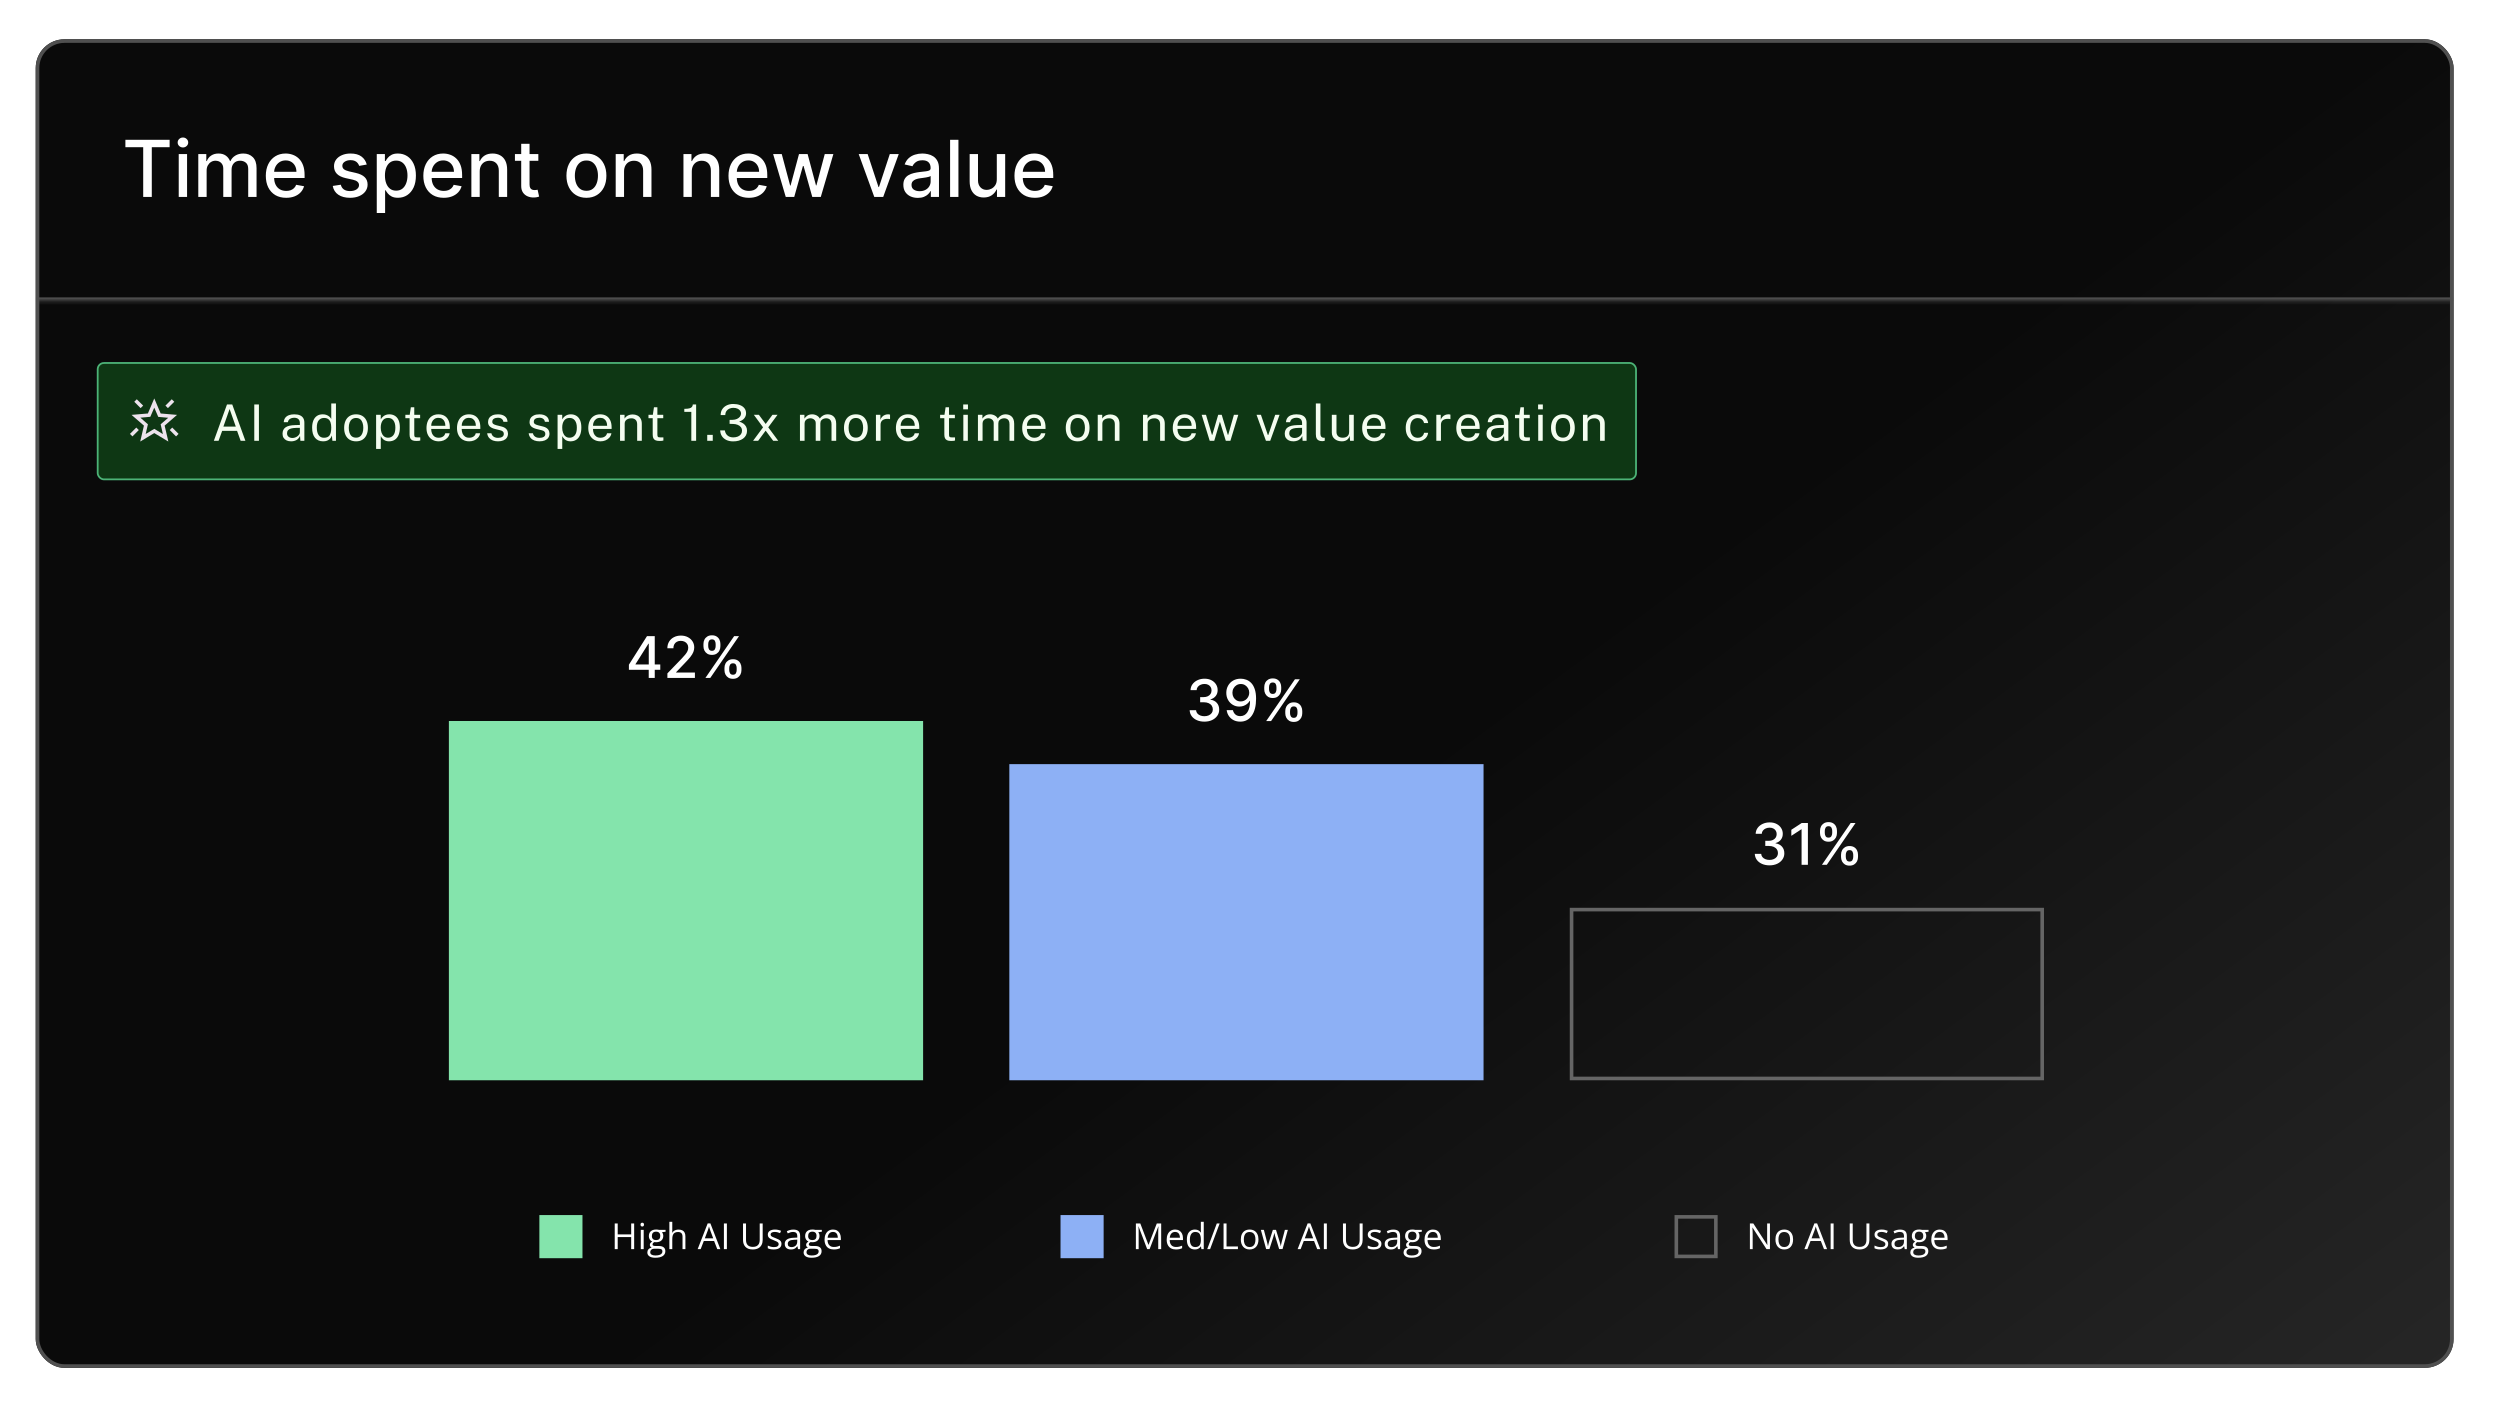 <svg width="700" height="397" viewBox="0 0 700 397" fill="none" xmlns="http://www.w3.org/2000/svg">
<g filter="url(#filter0_d_921_3290)">
<g clip-path="url(#clip0_921_3290)">
<rect x="9" y="10" width="677" height="372" rx="8.047" fill="url(#paint0_linear_921_3290)"/>
<mask id="path-3-inside-1_921_3290" fill="white">
<path d="M9 10H686V83.284H9V10Z"/>
</mask>
<path d="M686 83.284V82.278H9V83.284V84.29H686V83.284Z" fill="#505050" mask="url(#path-3-inside-1_921_3290)"/>
<path d="M34.111 40.22V38.142H46.494V40.22H41.502V54.142H39.096V40.22H34.111ZM49.043 54.142V42.142H51.379V54.142H49.043ZM50.223 40.291C49.816 40.291 49.467 40.155 49.176 39.884C48.889 39.608 48.746 39.28 48.746 38.9C48.746 38.514 48.889 38.186 49.176 37.916C49.467 37.639 49.816 37.502 50.223 37.502C50.629 37.502 50.975 37.639 51.262 37.916C51.553 38.186 51.699 38.514 51.699 38.9C51.699 39.28 51.553 39.608 51.262 39.884C50.975 40.155 50.629 40.291 50.223 40.291ZM54.522 54.142V42.142H56.764V44.095H56.912C57.162 43.434 57.571 42.918 58.139 42.548C58.706 42.173 59.386 41.986 60.178 41.986C60.98 41.986 61.652 42.173 62.193 42.548C62.74 42.923 63.144 43.439 63.404 44.095H63.529C63.816 43.455 64.272 42.944 64.897 42.564C65.522 42.178 66.266 41.986 67.131 41.986C68.219 41.986 69.107 42.327 69.795 43.009C70.488 43.692 70.834 44.72 70.834 46.095V54.142H68.498V46.314C68.498 45.502 68.277 44.913 67.834 44.548C67.391 44.184 66.863 44.002 66.248 44.002C65.488 44.002 64.897 44.236 64.475 44.705C64.053 45.168 63.842 45.764 63.842 46.494V54.142H61.514V46.166C61.514 45.514 61.31 44.991 60.904 44.595C60.498 44.199 59.969 44.002 59.318 44.002C58.876 44.002 58.467 44.119 58.092 44.353C57.722 44.582 57.422 44.903 57.193 45.314C56.969 45.725 56.857 46.202 56.857 46.744V54.142H54.522ZM79.137 54.384C77.954 54.384 76.936 54.132 76.082 53.627C75.233 53.116 74.577 52.4 74.113 51.478C73.655 50.551 73.426 49.465 73.426 48.22C73.426 46.991 73.655 45.908 74.113 44.97C74.577 44.033 75.223 43.301 76.051 42.775C76.884 42.249 77.858 41.986 78.973 41.986C79.65 41.986 80.306 42.098 80.941 42.322C81.577 42.546 82.147 42.897 82.652 43.377C83.158 43.856 83.556 44.478 83.848 45.244C84.139 46.004 84.285 46.928 84.285 48.017V48.845H74.746V47.095H81.996C81.996 46.481 81.871 45.936 81.621 45.462C81.371 44.983 81.019 44.606 80.566 44.33C80.118 44.053 79.592 43.916 78.988 43.916C78.332 43.916 77.759 44.077 77.269 44.4C76.785 44.718 76.41 45.134 76.144 45.65C75.884 46.16 75.754 46.715 75.754 47.314V48.681C75.754 49.483 75.894 50.166 76.176 50.728C76.462 51.291 76.861 51.72 77.371 52.017C77.882 52.309 78.478 52.455 79.16 52.455C79.603 52.455 80.007 52.392 80.371 52.267C80.736 52.137 81.051 51.944 81.316 51.689C81.582 51.434 81.785 51.119 81.926 50.744L84.137 51.142C83.96 51.793 83.642 52.363 83.184 52.853C82.731 53.337 82.16 53.715 81.473 53.986C80.79 54.252 80.012 54.384 79.137 54.384ZM101.691 45.072L99.574 45.447C99.486 45.176 99.345 44.918 99.152 44.673C98.965 44.428 98.71 44.228 98.387 44.072C98.064 43.916 97.66 43.837 97.176 43.837C96.514 43.837 95.962 43.986 95.519 44.283C95.077 44.574 94.856 44.952 94.856 45.416C94.856 45.817 95.004 46.139 95.301 46.384C95.598 46.629 96.077 46.83 96.738 46.986L98.644 47.423C99.749 47.678 100.572 48.072 101.113 48.603C101.655 49.134 101.926 49.824 101.926 50.673C101.926 51.392 101.717 52.033 101.301 52.595C100.889 53.153 100.314 53.59 99.574 53.908C98.84 54.225 97.988 54.384 97.019 54.384C95.676 54.384 94.579 54.098 93.731 53.525C92.882 52.947 92.361 52.127 92.168 51.064L94.426 50.72C94.566 51.309 94.856 51.754 95.293 52.056C95.731 52.353 96.301 52.502 97.004 52.502C97.769 52.502 98.382 52.343 98.84 52.025C99.298 51.702 99.527 51.309 99.527 50.845C99.527 50.47 99.387 50.155 99.106 49.9C98.829 49.645 98.405 49.452 97.832 49.322L95.801 48.877C94.681 48.621 93.853 48.215 93.316 47.658C92.785 47.1 92.519 46.395 92.519 45.541C92.519 44.832 92.717 44.212 93.113 43.681C93.509 43.15 94.056 42.736 94.754 42.439C95.452 42.137 96.251 41.986 97.152 41.986C98.449 41.986 99.47 42.267 100.215 42.83C100.96 43.387 101.452 44.134 101.691 45.072ZM104.494 58.642V42.142H106.775V44.087H106.971C107.106 43.837 107.301 43.548 107.557 43.22C107.812 42.892 108.166 42.606 108.619 42.361C109.072 42.111 109.671 41.986 110.416 41.986C111.385 41.986 112.249 42.231 113.01 42.72C113.77 43.21 114.367 43.916 114.799 44.837C115.236 45.759 115.455 46.869 115.455 48.166C115.455 49.462 115.239 50.574 114.807 51.502C114.374 52.423 113.781 53.134 113.025 53.634C112.27 54.129 111.408 54.377 110.439 54.377C109.71 54.377 109.114 54.254 108.65 54.009C108.192 53.764 107.833 53.478 107.572 53.15C107.312 52.822 107.111 52.53 106.971 52.275H106.83V58.642H104.494ZM106.783 48.142C106.783 48.986 106.906 49.725 107.15 50.361C107.395 50.996 107.749 51.494 108.213 51.853C108.676 52.207 109.244 52.384 109.916 52.384C110.614 52.384 111.197 52.199 111.666 51.83C112.135 51.455 112.489 50.947 112.729 50.306C112.973 49.666 113.096 48.944 113.096 48.142C113.096 47.35 112.976 46.639 112.736 46.009C112.502 45.379 112.148 44.882 111.674 44.517C111.205 44.153 110.619 43.97 109.916 43.97C109.239 43.97 108.666 44.145 108.197 44.494C107.734 44.843 107.382 45.33 107.143 45.955C106.903 46.58 106.783 47.309 106.783 48.142ZM123.244 54.384C122.062 54.384 121.044 54.132 120.189 53.627C119.34 53.116 118.684 52.4 118.221 51.478C117.762 50.551 117.533 49.465 117.533 48.22C117.533 46.991 117.762 45.908 118.221 44.97C118.684 44.033 119.33 43.301 120.158 42.775C120.992 42.249 121.965 41.986 123.08 41.986C123.757 41.986 124.413 42.098 125.049 42.322C125.684 42.546 126.255 42.897 126.76 43.377C127.265 43.856 127.663 44.478 127.955 45.244C128.247 46.004 128.393 46.928 128.393 48.017V48.845H118.854V47.095H126.104C126.104 46.481 125.979 45.936 125.729 45.462C125.479 44.983 125.127 44.606 124.674 44.33C124.226 44.053 123.7 43.916 123.096 43.916C122.439 43.916 121.867 44.077 121.377 44.4C120.893 44.718 120.518 45.134 120.252 45.65C119.992 46.16 119.861 46.715 119.861 47.314V48.681C119.861 49.483 120.002 50.166 120.283 50.728C120.57 51.291 120.968 51.72 121.479 52.017C121.989 52.309 122.585 52.455 123.268 52.455C123.71 52.455 124.114 52.392 124.479 52.267C124.843 52.137 125.158 51.944 125.424 51.689C125.689 51.434 125.893 51.119 126.033 50.744L128.244 51.142C128.067 51.793 127.749 52.363 127.291 52.853C126.838 53.337 126.268 53.715 125.58 53.986C124.898 54.252 124.119 54.384 123.244 54.384ZM133.32 47.017V54.142H130.984V42.142H133.227V44.095H133.375C133.651 43.46 134.083 42.949 134.672 42.564C135.266 42.178 136.013 41.986 136.914 41.986C137.732 41.986 138.448 42.158 139.063 42.502C139.677 42.84 140.154 43.345 140.492 44.017C140.831 44.689 141 45.52 141 46.509V54.142H138.664V46.791C138.664 45.921 138.438 45.241 137.984 44.752C137.531 44.257 136.909 44.009 136.117 44.009C135.576 44.009 135.094 44.127 134.672 44.361C134.255 44.595 133.924 44.939 133.68 45.392C133.44 45.84 133.32 46.382 133.32 47.017ZM149.734 42.142V44.017H143.18V42.142H149.734ZM144.938 39.267H147.273V50.619C147.273 51.072 147.341 51.413 147.477 51.642C147.612 51.866 147.786 52.02 148 52.103C148.219 52.181 148.456 52.22 148.711 52.22C148.898 52.22 149.063 52.207 149.203 52.181C149.344 52.155 149.453 52.134 149.531 52.119L149.953 54.048C149.818 54.1 149.625 54.153 149.375 54.205C149.125 54.262 148.813 54.293 148.438 54.298C147.823 54.309 147.25 54.199 146.719 53.97C146.188 53.741 145.758 53.387 145.43 52.908C145.102 52.428 144.938 51.827 144.938 51.103V39.267ZM163.195 54.384C162.07 54.384 161.089 54.127 160.25 53.611C159.411 53.095 158.76 52.374 158.297 51.447C157.833 50.52 157.602 49.436 157.602 48.197C157.602 46.952 157.833 45.863 158.297 44.931C158.76 43.999 159.411 43.275 160.25 42.759C161.089 42.244 162.07 41.986 163.195 41.986C164.32 41.986 165.302 42.244 166.141 42.759C166.979 43.275 167.63 43.999 168.094 44.931C168.557 45.863 168.789 46.952 168.789 48.197C168.789 49.436 168.557 50.52 168.094 51.447C167.63 52.374 166.979 53.095 166.141 53.611C165.302 54.127 164.32 54.384 163.195 54.384ZM163.203 52.423C163.932 52.423 164.536 52.231 165.016 51.845C165.495 51.46 165.849 50.947 166.078 50.306C166.313 49.666 166.43 48.96 166.43 48.189C166.43 47.423 166.313 46.72 166.078 46.08C165.849 45.434 165.495 44.916 165.016 44.525C164.536 44.134 163.932 43.939 163.203 43.939C162.469 43.939 161.859 44.134 161.375 44.525C160.896 44.916 160.539 45.434 160.305 46.08C160.076 46.72 159.961 47.423 159.961 48.189C159.961 48.96 160.076 49.666 160.305 50.306C160.539 50.947 160.896 51.46 161.375 51.845C161.859 52.231 162.469 52.423 163.203 52.423ZM173.732 47.017V54.142H171.396V42.142H173.639V44.095H173.787C174.063 43.46 174.495 42.949 175.084 42.564C175.678 42.178 176.425 41.986 177.326 41.986C178.144 41.986 178.86 42.158 179.475 42.502C180.089 42.84 180.566 43.345 180.904 44.017C181.243 44.689 181.412 45.52 181.412 46.509V54.142H179.076V46.791C179.076 45.921 178.85 45.241 178.396 44.752C177.943 44.257 177.321 44.009 176.529 44.009C175.988 44.009 175.506 44.127 175.084 44.361C174.667 44.595 174.337 44.939 174.092 45.392C173.852 45.84 173.732 46.382 173.732 47.017ZM192.703 47.017V54.142H190.367V42.142H192.609V44.095H192.758C193.034 43.46 193.466 42.949 194.055 42.564C194.648 42.178 195.396 41.986 196.297 41.986C197.115 41.986 197.831 42.158 198.445 42.502C199.06 42.84 199.536 43.345 199.875 44.017C200.214 44.689 200.383 45.52 200.383 46.509V54.142H198.047V46.791C198.047 45.921 197.82 45.241 197.367 44.752C196.914 44.257 196.292 44.009 195.5 44.009C194.958 44.009 194.477 44.127 194.055 44.361C193.638 44.595 193.307 44.939 193.063 45.392C192.823 45.84 192.703 46.382 192.703 47.017ZM208.687 54.384C207.505 54.384 206.487 54.132 205.633 53.627C204.784 53.116 204.128 52.4 203.664 51.478C203.206 50.551 202.977 49.465 202.977 48.22C202.977 46.991 203.206 45.908 203.664 44.97C204.128 44.033 204.773 43.301 205.602 42.775C206.435 42.249 207.409 41.986 208.523 41.986C209.201 41.986 209.857 42.098 210.492 42.322C211.128 42.546 211.698 42.897 212.203 43.377C212.708 43.856 213.107 44.478 213.398 45.244C213.69 46.004 213.836 46.928 213.836 48.017V48.845H204.297V47.095H211.547C211.547 46.481 211.422 45.936 211.172 45.462C210.922 44.983 210.57 44.606 210.117 44.33C209.669 44.053 209.143 43.916 208.539 43.916C207.883 43.916 207.31 44.077 206.82 44.4C206.336 44.718 205.961 45.134 205.695 45.65C205.435 46.16 205.305 46.715 205.305 47.314V48.681C205.305 49.483 205.445 50.166 205.727 50.728C206.013 51.291 206.411 51.72 206.922 52.017C207.432 52.309 208.029 52.455 208.711 52.455C209.154 52.455 209.557 52.392 209.922 52.267C210.286 52.137 210.602 51.944 210.867 51.689C211.133 51.434 211.336 51.119 211.477 50.744L213.688 51.142C213.51 51.793 213.193 52.363 212.734 52.853C212.281 53.337 211.711 53.715 211.023 53.986C210.341 54.252 209.562 54.384 208.687 54.384ZM219.008 54.142L215.477 42.142H217.891L220.242 50.955H220.359L222.719 42.142H225.133L227.477 50.916H227.594L229.93 42.142H232.344L228.82 54.142H226.438L224 45.478H223.82L221.383 54.142H219.008ZM250.648 42.142L246.297 54.142H243.797L239.438 42.142H241.945L244.984 51.377H245.109L248.141 42.142H250.648ZM255.992 54.408C255.232 54.408 254.544 54.267 253.93 53.986C253.315 53.699 252.828 53.285 252.469 52.744C252.115 52.202 251.938 51.538 251.938 50.752C251.938 50.074 252.068 49.517 252.328 49.08C252.589 48.642 252.94 48.296 253.383 48.041C253.826 47.785 254.32 47.593 254.867 47.462C255.414 47.332 255.971 47.233 256.539 47.166C257.258 47.082 257.841 47.014 258.289 46.962C258.737 46.905 259.063 46.814 259.266 46.689C259.469 46.564 259.57 46.361 259.57 46.08V46.025C259.57 45.343 259.378 44.814 258.992 44.439C258.612 44.064 258.044 43.877 257.289 43.877C256.503 43.877 255.883 44.051 255.43 44.4C254.982 44.744 254.672 45.127 254.5 45.548L252.305 45.048C252.565 44.319 252.945 43.731 253.445 43.283C253.951 42.83 254.531 42.502 255.188 42.298C255.844 42.09 256.534 41.986 257.258 41.986C257.737 41.986 258.245 42.043 258.781 42.158C259.323 42.267 259.828 42.47 260.297 42.767C260.771 43.064 261.159 43.488 261.461 44.041C261.763 44.587 261.914 45.298 261.914 46.173V54.142H259.633V52.502H259.539C259.388 52.803 259.161 53.1 258.859 53.392C258.557 53.684 258.169 53.926 257.695 54.119C257.221 54.311 256.654 54.408 255.992 54.408ZM256.5 52.533C257.146 52.533 257.698 52.405 258.156 52.15C258.62 51.895 258.971 51.561 259.211 51.15C259.456 50.733 259.578 50.288 259.578 49.814V48.267C259.495 48.35 259.333 48.428 259.094 48.502C258.859 48.569 258.591 48.629 258.289 48.681C257.987 48.728 257.693 48.772 257.406 48.814C257.12 48.85 256.88 48.882 256.688 48.908C256.234 48.965 255.82 49.061 255.445 49.197C255.076 49.332 254.779 49.528 254.555 49.783C254.336 50.033 254.227 50.366 254.227 50.783C254.227 51.361 254.44 51.798 254.867 52.095C255.294 52.387 255.839 52.533 256.5 52.533ZM267.361 38.142V54.142H265.025V38.142H267.361ZM278.105 49.166V42.142H280.449V54.142H278.152V52.064H278.027C277.751 52.705 277.309 53.238 276.699 53.666C276.095 54.087 275.342 54.298 274.441 54.298C273.671 54.298 272.988 54.129 272.395 53.791C271.806 53.447 271.342 52.939 271.004 52.267C270.671 51.595 270.504 50.764 270.504 49.775V42.142H272.84V49.494C272.84 50.311 273.066 50.962 273.52 51.447C273.973 51.931 274.561 52.173 275.285 52.173C275.723 52.173 276.158 52.064 276.59 51.845C277.027 51.627 277.389 51.296 277.676 50.853C277.967 50.41 278.111 49.848 278.105 49.166ZM288.76 54.384C287.577 54.384 286.559 54.132 285.705 53.627C284.856 53.116 284.2 52.4 283.736 51.478C283.278 50.551 283.049 49.465 283.049 48.22C283.049 46.991 283.278 45.908 283.736 44.97C284.2 44.033 284.846 43.301 285.674 42.775C286.507 42.249 287.481 41.986 288.596 41.986C289.273 41.986 289.929 42.098 290.564 42.322C291.2 42.546 291.77 42.897 292.275 43.377C292.781 43.856 293.179 44.478 293.471 45.244C293.762 46.004 293.908 46.928 293.908 48.017V48.845H284.369V47.095H291.619C291.619 46.481 291.494 45.936 291.244 45.462C290.994 44.983 290.643 44.606 290.189 44.33C289.742 44.053 289.215 43.916 288.611 43.916C287.955 43.916 287.382 44.077 286.893 44.4C286.408 44.718 286.033 45.134 285.768 45.65C285.507 46.16 285.377 46.715 285.377 47.314V48.681C285.377 49.483 285.518 50.166 285.799 50.728C286.085 51.291 286.484 51.72 286.994 52.017C287.505 52.309 288.101 52.455 288.783 52.455C289.226 52.455 289.63 52.392 289.994 52.267C290.359 52.137 290.674 51.944 290.939 51.689C291.205 51.434 291.408 51.119 291.549 50.744L293.76 51.142C293.583 51.793 293.265 52.363 292.807 52.853C292.354 53.337 291.783 53.715 291.096 53.986C290.413 54.252 289.635 54.384 288.76 54.384Z" fill="white"/>
<g filter="url(#filter1_d_921_3290)">
<rect x="25.346" y="99.631" width="430.734" height="32.592" rx="1.76" fill="#0E3714"/>
<rect x="25.346" y="99.631" width="430.734" height="32.592" rx="1.76" stroke="#4CB377" stroke-width="0.503"/>
<mask id="mask0_921_3290" style="mask-type:alpha" maskUnits="userSpaceOnUse" x="33" y="107" width="17" height="17">
<rect x="33.142" y="107.879" width="16.095" height="16.095" fill="#D9D9D9"/>
</mask>
<g mask="url(#mask0_921_3290)">
<path d="M47.291 120.188L45.517 118.408L46.218 117.708L47.998 119.481L47.291 120.188ZM45.012 112.263L44.312 111.563L46.085 109.789L46.792 110.49L45.012 112.263ZM37.367 112.269L35.594 110.49L36.294 109.789L38.074 111.563L37.367 112.269ZM35.082 120.188L34.381 119.481L36.155 117.708L36.861 118.408L35.082 120.188ZM38.78 119.517L41.19 118.069L43.605 119.54L42.974 116.797L45.093 114.969L42.304 114.718L41.19 112.129L40.082 114.702L37.292 114.945L39.411 116.797L38.78 119.517ZM37.255 121.627L38.293 117.167L34.819 114.16L39.402 113.767L41.19 109.556L42.983 113.767L47.567 114.16L44.092 117.167L45.131 121.627L41.19 119.258L37.255 121.627Z" fill="#EDE3ED"/>
</g>
<path d="M57.869 121.427L61.551 111.245H63.023L66.706 121.427H65.375L64.375 118.638H60.199L59.192 121.427H57.869ZM60.544 117.441H64.016L62.284 112.519L60.544 117.441ZM69.191 121.427V111.245H70.493V121.427H69.191ZM79.505 121.567C79.031 121.567 78.613 121.485 78.251 121.321C77.894 121.152 77.613 120.91 77.406 120.596C77.204 120.281 77.103 119.901 77.103 119.455C77.103 118.647 77.385 118.047 77.948 117.652C78.512 117.258 79.415 117.047 80.659 117.019L81.955 116.983V116.413C81.955 115.967 81.821 115.615 81.554 115.357C81.286 115.094 80.873 114.962 80.314 114.962C79.897 114.967 79.528 115.066 79.209 115.258C78.89 115.451 78.686 115.765 78.596 116.202H77.449C77.477 115.728 77.608 115.329 77.843 115.005C78.082 114.676 78.418 114.427 78.85 114.258C79.282 114.089 79.791 114.005 80.378 114.005C81.012 114.005 81.537 114.094 81.955 114.272C82.378 114.451 82.692 114.714 82.899 115.061C83.11 115.408 83.216 115.836 83.216 116.343V121.427H82.103L82.004 120.06C81.727 120.628 81.371 121.023 80.934 121.243C80.502 121.459 80.026 121.567 79.505 121.567ZM79.892 120.631C80.141 120.631 80.385 120.586 80.624 120.497C80.868 120.408 81.089 120.288 81.286 120.138C81.488 119.983 81.65 119.812 81.772 119.624C81.894 119.431 81.955 119.234 81.955 119.032V117.786L80.878 117.807C80.319 117.817 79.854 117.873 79.484 117.976C79.113 118.079 78.833 118.241 78.646 118.462C78.458 118.683 78.364 118.971 78.364 119.328C78.364 119.737 78.507 120.056 78.793 120.286C79.08 120.516 79.446 120.631 79.892 120.631ZM88.465 121.567C87.516 121.567 86.765 121.243 86.212 120.596C85.662 119.948 85.388 119.002 85.388 117.758C85.388 117.002 85.498 116.343 85.719 115.779C85.939 115.216 86.27 114.779 86.711 114.47C87.153 114.16 87.702 114.005 88.359 114.005C88.711 114.005 89.021 114.049 89.289 114.139C89.556 114.228 89.788 114.34 89.986 114.477C90.183 114.613 90.343 114.754 90.465 114.899C90.591 115.045 90.685 115.178 90.746 115.3V110.963H92.063V121.427H91.063L90.922 119.934C90.875 120.075 90.8 120.239 90.697 120.427C90.594 120.61 90.448 120.79 90.26 120.969C90.077 121.143 89.838 121.286 89.542 121.398C89.246 121.511 88.887 121.567 88.465 121.567ZM88.697 120.567C89.429 120.567 89.953 120.344 90.267 119.899C90.587 119.448 90.746 118.713 90.746 117.695C90.742 117.127 90.671 116.643 90.535 116.244C90.399 115.845 90.183 115.542 89.887 115.336C89.596 115.124 89.206 115.019 88.718 115.019C88.122 115.019 87.636 115.232 87.261 115.66C86.885 116.087 86.697 116.765 86.697 117.695C86.697 118.605 86.866 119.312 87.204 119.814C87.542 120.316 88.04 120.567 88.697 120.567ZM97.692 121.567C97.02 121.567 96.433 121.424 95.931 121.138C95.434 120.847 95.046 120.422 94.769 119.863C94.492 119.305 94.354 118.622 94.354 117.814C94.354 117.054 94.483 116.387 94.741 115.814C94.999 115.242 95.377 114.798 95.875 114.484C96.373 114.164 96.98 114.005 97.699 114.005C98.37 114.005 98.952 114.153 99.445 114.448C99.938 114.739 100.32 115.169 100.593 115.737C100.87 116.305 101.008 116.997 101.008 117.814C101.008 118.556 100.881 119.208 100.628 119.772C100.374 120.335 100.001 120.776 99.508 121.096C99.02 121.41 98.415 121.567 97.692 121.567ZM97.699 120.539C98.13 120.539 98.497 120.429 98.797 120.208C99.098 119.988 99.325 119.671 99.48 119.258C99.64 118.845 99.72 118.354 99.72 117.786C99.72 117.265 99.649 116.798 99.508 116.385C99.372 115.967 99.156 115.636 98.861 115.392C98.565 115.148 98.177 115.026 97.699 115.026C97.257 115.026 96.884 115.136 96.579 115.357C96.274 115.573 96.042 115.887 95.882 116.3C95.727 116.713 95.65 117.209 95.65 117.786C95.65 118.298 95.718 118.762 95.854 119.18C95.995 119.598 96.215 119.929 96.516 120.173C96.821 120.417 97.215 120.539 97.699 120.539ZM103.303 123.694V114.146H104.598L104.612 115.413C104.697 115.263 104.805 115.106 104.936 114.941C105.072 114.777 105.237 114.624 105.429 114.484C105.626 114.343 105.854 114.228 106.112 114.139C106.375 114.049 106.673 114.005 107.006 114.005C107.589 114.005 108.1 114.139 108.542 114.406C108.987 114.669 109.335 115.073 109.584 115.617C109.832 116.162 109.957 116.852 109.957 117.687C109.957 118.523 109.835 119.23 109.591 119.807C109.351 120.38 109.004 120.816 108.549 121.117C108.093 121.417 107.544 121.567 106.901 121.567C106.577 121.567 106.288 121.52 106.035 121.427C105.786 121.337 105.568 121.22 105.38 121.074C105.197 120.924 105.042 120.765 104.915 120.596C104.793 120.427 104.692 120.265 104.612 120.11V123.694H103.303ZM106.654 120.553C107.255 120.553 107.746 120.326 108.126 119.87C108.506 119.41 108.696 118.697 108.696 117.73C108.696 116.899 108.523 116.239 108.175 115.751C107.828 115.263 107.321 115.019 106.654 115.019C105.978 115.019 105.467 115.27 105.119 115.772C104.772 116.27 104.598 116.922 104.598 117.73C104.598 118.251 104.676 118.725 104.831 119.152C104.986 119.579 105.216 119.92 105.521 120.173C105.826 120.427 106.204 120.553 106.654 120.553ZM114.594 121.462C114.092 121.462 113.702 121.394 113.425 121.258C113.148 121.121 112.953 120.92 112.841 120.652C112.733 120.384 112.679 120.056 112.679 119.666V115.096H111.496V114.146H112.714L113.031 112.026H113.988V114.139H115.629V115.096H113.988V119.624C113.988 119.882 114.014 120.072 114.066 120.194C114.122 120.312 114.214 120.387 114.34 120.42C114.467 120.452 114.646 120.469 114.876 120.469H115.671V121.342C115.582 121.375 115.446 121.403 115.263 121.427C115.084 121.45 114.861 121.462 114.594 121.462ZM120.847 121.567C120.171 121.567 119.575 121.419 119.058 121.124C118.542 120.828 118.138 120.403 117.847 119.849C117.556 119.295 117.411 118.631 117.411 117.856C117.411 117.091 117.542 116.42 117.805 115.843C118.068 115.265 118.448 114.815 118.946 114.491C119.448 114.167 120.051 114.005 120.755 114.005C121.441 114.005 122.02 114.153 122.494 114.448C122.969 114.744 123.328 115.162 123.572 115.702C123.821 116.237 123.945 116.873 123.945 117.61V118.089H118.727C118.727 118.549 118.802 118.967 118.953 119.342C119.108 119.713 119.34 120.009 119.65 120.229C119.96 120.45 120.351 120.56 120.826 120.56C121.29 120.56 121.689 120.452 122.023 120.237C122.361 120.021 122.577 119.708 122.67 119.3H123.896C123.811 119.793 123.614 120.208 123.304 120.546C122.999 120.884 122.631 121.14 122.199 121.314C121.772 121.483 121.321 121.567 120.847 121.567ZM118.734 117.209H122.692C122.692 116.791 122.621 116.415 122.48 116.082C122.34 115.744 122.124 115.479 121.833 115.286C121.546 115.089 121.185 114.991 120.748 114.991C120.293 114.991 119.915 115.101 119.614 115.322C119.314 115.537 119.091 115.817 118.946 116.159C118.8 116.497 118.73 116.847 118.734 117.209ZM129.387 121.567C128.711 121.567 128.115 121.419 127.598 121.124C127.082 120.828 126.678 120.403 126.387 119.849C126.096 119.295 125.951 118.631 125.951 117.856C125.951 117.091 126.082 116.42 126.345 115.843C126.608 115.265 126.988 114.815 127.486 114.491C127.988 114.167 128.591 114.005 129.295 114.005C129.981 114.005 130.56 114.153 131.034 114.448C131.509 114.744 131.868 115.162 132.112 115.702C132.361 116.237 132.485 116.873 132.485 117.61V118.089H127.267C127.267 118.549 127.342 118.967 127.493 119.342C127.647 119.713 127.88 120.009 128.19 120.229C128.5 120.45 128.891 120.56 129.366 120.56C129.83 120.56 130.229 120.452 130.563 120.237C130.901 120.021 131.117 119.708 131.21 119.3H132.436C132.351 119.793 132.154 120.208 131.844 120.546C131.539 120.884 131.171 121.14 130.739 121.314C130.312 121.483 129.861 121.567 129.387 121.567ZM127.274 117.209H131.232C131.232 116.791 131.161 116.415 131.02 116.082C130.88 115.744 130.664 115.479 130.373 115.286C130.086 115.089 129.725 114.991 129.288 114.991C128.833 114.991 128.455 115.101 128.154 115.322C127.854 115.537 127.631 115.817 127.486 116.159C127.34 116.497 127.27 116.847 127.274 117.209ZM137.428 121.567C136.921 121.567 136.449 121.49 136.012 121.335C135.581 121.175 135.221 120.929 134.935 120.596C134.649 120.258 134.47 119.828 134.4 119.307H135.583C135.644 119.593 135.761 119.833 135.935 120.025C136.109 120.213 136.322 120.356 136.576 120.455C136.834 120.549 137.116 120.596 137.421 120.596C137.914 120.596 138.31 120.504 138.611 120.321C138.911 120.138 139.061 119.856 139.061 119.476C139.061 119.208 138.982 118.995 138.822 118.835C138.667 118.671 138.423 118.551 138.09 118.476L136.583 118.103C135.996 117.962 135.527 117.741 135.175 117.441C134.827 117.141 134.651 116.72 134.646 116.181C134.646 115.753 134.75 115.378 134.956 115.054C135.163 114.73 135.47 114.474 135.879 114.286C136.292 114.099 136.806 114.005 137.421 114.005C138.214 114.005 138.853 114.183 139.336 114.54C139.82 114.892 140.073 115.411 140.097 116.096H138.942C138.895 115.749 138.74 115.474 138.477 115.272C138.214 115.066 137.857 114.962 137.407 114.962C136.947 114.962 136.569 115.056 136.273 115.244C135.982 115.427 135.836 115.714 135.836 116.103C135.836 116.361 135.94 116.566 136.146 116.716C136.357 116.861 136.663 116.983 137.062 117.082L138.526 117.448C138.86 117.537 139.137 117.655 139.357 117.8C139.578 117.946 139.751 118.108 139.878 118.286C140.005 118.464 140.094 118.652 140.146 118.849C140.202 119.042 140.23 119.227 140.23 119.406C140.23 119.852 140.12 120.237 139.899 120.56C139.679 120.88 139.36 121.128 138.942 121.307C138.524 121.48 138.019 121.567 137.428 121.567ZM149.048 121.567C148.541 121.567 148.069 121.49 147.633 121.335C147.201 121.175 146.842 120.929 146.555 120.596C146.269 120.258 146.09 119.828 146.02 119.307H147.203C147.264 119.593 147.381 119.833 147.555 120.025C147.729 120.213 147.942 120.356 148.196 120.455C148.454 120.549 148.736 120.596 149.041 120.596C149.534 120.596 149.93 120.504 150.231 120.321C150.531 120.138 150.682 119.856 150.682 119.476C150.682 119.208 150.602 118.995 150.442 118.835C150.287 118.671 150.043 118.551 149.71 118.476L148.203 118.103C147.616 117.962 147.147 117.741 146.795 117.441C146.447 117.141 146.271 116.72 146.266 116.181C146.266 115.753 146.37 115.378 146.576 115.054C146.783 114.73 147.09 114.474 147.499 114.286C147.912 114.099 148.426 114.005 149.041 114.005C149.834 114.005 150.473 114.183 150.956 114.54C151.44 114.892 151.693 115.411 151.717 116.096H150.562C150.515 115.749 150.36 115.474 150.097 115.272C149.834 115.066 149.477 114.962 149.027 114.962C148.567 114.962 148.189 115.056 147.893 115.244C147.602 115.427 147.457 115.714 147.457 116.103C147.457 116.361 147.56 116.566 147.766 116.716C147.978 116.861 148.283 116.983 148.682 117.082L150.146 117.448C150.48 117.537 150.757 117.655 150.977 117.8C151.198 117.946 151.372 118.108 151.498 118.286C151.625 118.464 151.714 118.652 151.766 118.849C151.822 119.042 151.85 119.227 151.85 119.406C151.85 119.852 151.74 120.237 151.519 120.56C151.299 120.88 150.98 121.128 150.562 121.307C150.144 121.48 149.639 121.567 149.048 121.567ZM154.116 123.694V114.146H155.411L155.425 115.413C155.51 115.263 155.618 115.106 155.749 114.941C155.886 114.777 156.05 114.624 156.242 114.484C156.439 114.343 156.667 114.228 156.925 114.139C157.188 114.049 157.486 114.005 157.82 114.005C158.402 114.005 158.913 114.139 159.355 114.406C159.801 114.669 160.148 115.073 160.397 115.617C160.646 116.162 160.77 116.852 160.77 117.687C160.77 118.523 160.648 119.23 160.404 119.807C160.164 120.38 159.817 120.816 159.362 121.117C158.906 121.417 158.357 121.567 157.714 121.567C157.39 121.567 157.101 121.52 156.848 121.427C156.599 121.337 156.381 121.22 156.193 121.074C156.01 120.924 155.855 120.765 155.728 120.596C155.606 120.427 155.505 120.265 155.425 120.11V123.694H154.116ZM157.468 120.553C158.068 120.553 158.559 120.326 158.939 119.87C159.319 119.41 159.51 118.697 159.51 117.73C159.51 116.899 159.336 116.239 158.988 115.751C158.641 115.263 158.134 115.019 157.468 115.019C156.792 115.019 156.28 115.27 155.932 115.772C155.585 116.27 155.411 116.922 155.411 117.73C155.411 118.251 155.489 118.725 155.644 119.152C155.799 119.579 156.029 119.92 156.334 120.173C156.639 120.427 157.017 120.553 157.468 120.553ZM166.145 121.567C165.469 121.567 164.873 121.419 164.357 121.124C163.841 120.828 163.437 120.403 163.146 119.849C162.855 119.295 162.709 118.631 162.709 117.856C162.709 117.091 162.841 116.42 163.104 115.843C163.366 115.265 163.747 114.815 164.244 114.491C164.747 114.167 165.35 114.005 166.054 114.005C166.739 114.005 167.319 114.153 167.793 114.448C168.267 114.744 168.626 115.162 168.871 115.702C169.119 116.237 169.244 116.873 169.244 117.61V118.089H164.026C164.026 118.549 164.101 118.967 164.251 119.342C164.406 119.713 164.639 120.009 164.948 120.229C165.258 120.45 165.65 120.56 166.124 120.56C166.589 120.56 166.988 120.452 167.321 120.237C167.659 120.021 167.875 119.708 167.969 119.3H169.194C169.11 119.793 168.913 120.208 168.603 120.546C168.298 120.884 167.929 121.14 167.497 121.314C167.07 121.483 166.62 121.567 166.145 121.567ZM164.033 117.209H167.99C167.99 116.791 167.92 116.415 167.779 116.082C167.638 115.744 167.422 115.479 167.131 115.286C166.845 115.089 166.483 114.991 166.047 114.991C165.592 114.991 165.214 115.101 164.913 115.322C164.613 115.537 164.39 115.817 164.244 116.159C164.099 116.497 164.028 116.847 164.033 117.209ZM171.608 121.427V114.146H172.869V115.202C172.986 115 173.148 114.81 173.355 114.631C173.566 114.453 173.819 114.31 174.115 114.202C174.416 114.094 174.761 114.04 175.15 114.04C175.61 114.04 176.033 114.132 176.418 114.315C176.807 114.498 177.117 114.784 177.347 115.174C177.582 115.559 177.699 116.056 177.699 116.666V121.427H176.397V116.793C176.397 116.225 176.246 115.805 175.946 115.533C175.65 115.256 175.265 115.117 174.791 115.117C174.462 115.117 174.155 115.171 173.869 115.279C173.582 115.383 173.35 115.542 173.172 115.758C172.993 115.969 172.904 116.237 172.904 116.561V121.427H171.608ZM182.666 121.462C182.163 121.462 181.774 121.394 181.497 121.258C181.22 121.121 181.025 120.92 180.912 120.652C180.804 120.384 180.751 120.056 180.751 119.666V115.096H179.568V114.146H180.786L181.103 112.026H182.06V114.139H183.701V115.096H182.06V119.624C182.06 119.882 182.086 120.072 182.138 120.194C182.194 120.312 182.286 120.387 182.412 120.42C182.539 120.452 182.717 120.469 182.947 120.469H183.743V121.342C183.654 121.375 183.518 121.403 183.335 121.427C183.156 121.45 182.933 121.462 182.666 121.462ZM191.564 121.427V113.322H189.599V112.47C190.21 112.47 190.684 112.425 191.022 112.336C191.36 112.247 191.599 112.111 191.74 111.928C191.885 111.744 191.965 111.517 191.979 111.245H192.909V121.427H191.564ZM196.017 121.427V119.765H197.566V121.427H196.017ZM203.243 121.581C202.544 121.577 201.927 121.448 201.392 121.194C200.861 120.941 200.443 120.586 200.138 120.131C199.833 119.671 199.669 119.126 199.645 118.497H200.948C201.046 119.131 201.305 119.617 201.722 119.955C202.14 120.293 202.664 120.462 203.293 120.462C203.79 120.462 204.225 120.384 204.595 120.229C204.966 120.07 205.253 119.852 205.454 119.575C205.656 119.298 205.757 118.974 205.757 118.603C205.757 118.194 205.645 117.849 205.419 117.568C205.194 117.286 204.886 117.073 204.497 116.927C204.107 116.777 203.673 116.699 203.194 116.695L202.279 116.674V115.568L203.152 115.547C203.598 115.537 203.997 115.453 204.349 115.293C204.701 115.129 204.978 114.915 205.18 114.653C205.386 114.385 205.49 114.092 205.49 113.772C205.49 113.491 205.403 113.23 205.229 112.991C205.055 112.747 204.804 112.552 204.476 112.406C204.152 112.261 203.757 112.188 203.293 112.188C202.927 112.188 202.577 112.261 202.244 112.406C201.91 112.547 201.636 112.765 201.42 113.061C201.204 113.357 201.089 113.74 201.075 114.209H199.779C199.779 113.552 199.939 112.993 200.258 112.533C200.577 112.068 201.002 111.714 201.532 111.47C202.067 111.226 202.657 111.104 203.3 111.104C204.004 111.104 204.626 111.207 205.166 111.414C205.706 111.615 206.128 111.911 206.433 112.301C206.738 112.69 206.891 113.167 206.891 113.73C206.891 114.232 206.731 114.688 206.412 115.096C206.093 115.5 205.605 115.817 204.947 116.047C205.393 116.169 205.783 116.347 206.116 116.582C206.45 116.817 206.708 117.105 206.891 117.448C207.074 117.786 207.166 118.176 207.166 118.617C207.166 119.082 207.067 119.499 206.87 119.87C206.677 120.237 206.405 120.549 206.053 120.807C205.701 121.06 205.285 121.255 204.807 121.391C204.328 121.523 203.807 121.586 203.243 121.581ZM208.847 121.427L211.649 117.645L209.072 114.146H210.487L212.382 116.702L214.276 114.146H215.698L213.107 117.645L215.909 121.427H214.494L212.375 118.575L210.269 121.427H208.847ZM221.981 121.427V114.146H223.234V115.202C223.436 114.883 223.713 114.603 224.065 114.364C224.417 114.124 224.875 114.005 225.438 114.005C225.701 114.005 225.969 114.049 226.241 114.139C226.518 114.228 226.771 114.362 227.001 114.54C227.231 114.718 227.41 114.937 227.537 115.195C227.762 114.838 228.067 114.552 228.452 114.336C228.837 114.115 229.271 114.005 229.755 114.005C230.008 114.005 230.273 114.045 230.55 114.124C230.827 114.2 231.083 114.336 231.318 114.533C231.557 114.725 231.752 114.995 231.902 115.343C232.052 115.685 232.128 116.127 232.128 116.666V121.427H230.818V116.793C230.818 116.352 230.747 116.012 230.607 115.772C230.466 115.528 230.28 115.357 230.05 115.258C229.825 115.16 229.583 115.11 229.325 115.11C229.1 115.11 228.86 115.155 228.607 115.244C228.353 115.333 228.137 115.484 227.959 115.695C227.781 115.906 227.691 116.195 227.691 116.561V121.427H226.396V116.413C226.396 116.127 226.318 115.887 226.163 115.695C226.013 115.502 225.823 115.357 225.593 115.258C225.368 115.16 225.142 115.11 224.917 115.11C224.668 115.11 224.417 115.16 224.164 115.258C223.915 115.357 223.704 115.514 223.53 115.73C223.361 115.941 223.276 116.218 223.276 116.561V121.427H221.981ZM237.644 121.567C236.973 121.567 236.386 121.424 235.884 121.138C235.386 120.847 234.999 120.422 234.722 119.863C234.445 119.305 234.307 118.622 234.307 117.814C234.307 117.054 234.436 116.387 234.694 115.814C234.952 115.242 235.33 114.798 235.828 114.484C236.325 114.164 236.933 114.005 237.651 114.005C238.323 114.005 238.905 114.153 239.398 114.448C239.891 114.739 240.273 115.169 240.545 115.737C240.822 116.305 240.961 116.997 240.961 117.814C240.961 118.556 240.834 119.208 240.581 119.772C240.327 120.335 239.954 120.776 239.461 121.096C238.973 121.41 238.367 121.567 237.644 121.567ZM237.651 120.539C238.083 120.539 238.449 120.429 238.75 120.208C239.05 119.988 239.278 119.671 239.433 119.258C239.592 118.845 239.672 118.354 239.672 117.786C239.672 117.265 239.602 116.798 239.461 116.385C239.325 115.967 239.109 115.636 238.813 115.392C238.517 115.148 238.13 115.026 237.651 115.026C237.21 115.026 236.837 115.136 236.532 115.357C236.227 115.573 235.994 115.887 235.835 116.3C235.68 116.713 235.602 117.209 235.602 117.786C235.602 118.298 235.67 118.762 235.807 119.18C235.947 119.598 236.168 119.929 236.468 120.173C236.774 120.417 237.168 120.539 237.651 120.539ZM243.255 121.427V114.146H244.495V115.547C244.617 115.199 244.788 114.913 245.009 114.688C245.229 114.458 245.481 114.286 245.762 114.174C246.049 114.061 246.344 114.005 246.649 114.005C246.757 114.005 246.863 114.012 246.966 114.026C247.07 114.04 247.149 114.063 247.206 114.096V115.357C247.135 115.324 247.044 115.303 246.931 115.293C246.823 115.279 246.732 115.272 246.656 115.272C246.365 115.253 246.093 115.272 245.84 115.329C245.586 115.38 245.363 115.472 245.171 115.603C244.978 115.735 244.826 115.908 244.713 116.124C244.605 116.336 244.551 116.594 244.551 116.899V121.427H243.255ZM252.287 121.567C251.611 121.567 251.015 121.419 250.498 121.124C249.982 120.828 249.578 120.403 249.287 119.849C248.996 119.295 248.851 118.631 248.851 117.856C248.851 117.091 248.982 116.42 249.245 115.843C249.508 115.265 249.888 114.815 250.386 114.491C250.888 114.167 251.491 114.005 252.195 114.005C252.881 114.005 253.461 114.153 253.935 114.448C254.409 114.744 254.768 115.162 255.012 115.702C255.261 116.237 255.385 116.873 255.385 117.61V118.089H250.168C250.168 118.549 250.243 118.967 250.393 119.342C250.548 119.713 250.78 120.009 251.09 120.229C251.4 120.45 251.792 120.56 252.266 120.56C252.731 120.56 253.13 120.452 253.463 120.237C253.801 120.021 254.017 119.708 254.111 119.3H255.336C255.251 119.793 255.054 120.208 254.744 120.546C254.439 120.884 254.071 121.14 253.639 121.314C253.212 121.483 252.761 121.567 252.287 121.567ZM250.175 117.209H254.132C254.132 116.791 254.061 116.415 253.921 116.082C253.78 115.744 253.564 115.479 253.273 115.286C252.986 115.089 252.625 114.991 252.188 114.991C251.733 114.991 251.355 115.101 251.055 115.322C250.754 115.537 250.531 115.817 250.386 116.159C250.24 116.497 250.17 116.847 250.175 117.209ZM264.324 121.462C263.822 121.462 263.432 121.394 263.155 121.258C262.878 121.121 262.683 120.92 262.571 120.652C262.463 120.384 262.409 120.056 262.409 119.666V115.096H261.226V114.146H262.444L262.761 112.026H263.718V114.139H265.359V115.096H263.718V119.624C263.718 119.882 263.744 120.072 263.796 120.194C263.852 120.312 263.944 120.387 264.07 120.42C264.197 120.452 264.375 120.469 264.606 120.469H265.401V121.342C265.312 121.375 265.176 121.403 264.993 121.427C264.814 121.45 264.591 121.462 264.324 121.462ZM267.727 121.427V114.146H268.988V121.427H267.727ZM267.692 112.604V111.252H269.023V112.604H267.692ZM271.817 121.427V114.146H273.071V115.202C273.273 114.883 273.55 114.603 273.902 114.364C274.254 114.124 274.711 114.005 275.275 114.005C275.538 114.005 275.805 114.049 276.078 114.139C276.354 114.228 276.608 114.362 276.838 114.54C277.068 114.718 277.246 114.937 277.373 115.195C277.598 114.838 277.904 114.552 278.289 114.336C278.673 114.115 279.108 114.005 279.591 114.005C279.845 114.005 280.11 114.045 280.387 114.124C280.664 114.2 280.92 114.336 281.154 114.533C281.394 114.725 281.589 114.995 281.739 115.343C281.889 115.685 281.964 116.127 281.964 116.666V121.427H280.654V116.793C280.654 116.352 280.584 116.012 280.443 115.772C280.302 115.528 280.117 115.357 279.887 115.258C279.662 115.16 279.42 115.11 279.162 115.11C278.936 115.11 278.697 115.155 278.443 115.244C278.19 115.333 277.974 115.484 277.796 115.695C277.617 115.906 277.528 116.195 277.528 116.561V121.427H276.232V116.413C276.232 116.127 276.155 115.887 276 115.695C275.85 115.502 275.66 115.357 275.43 115.258C275.204 115.16 274.979 115.11 274.754 115.11C274.505 115.11 274.254 115.16 274 115.258C273.751 115.357 273.54 115.514 273.367 115.73C273.198 115.941 273.113 116.218 273.113 116.561V121.427H271.817ZM287.643 121.567C286.967 121.567 286.371 121.419 285.854 121.124C285.338 120.828 284.934 120.403 284.643 119.849C284.352 119.295 284.207 118.631 284.207 117.856C284.207 117.091 284.338 116.42 284.601 115.843C284.864 115.265 285.244 114.815 285.742 114.491C286.244 114.167 286.847 114.005 287.551 114.005C288.237 114.005 288.817 114.153 289.291 114.448C289.765 114.744 290.124 115.162 290.368 115.702C290.617 116.237 290.741 116.873 290.741 117.61V118.089H285.523C285.523 118.549 285.599 118.967 285.749 119.342C285.904 119.713 286.136 120.009 286.446 120.229C286.756 120.45 287.148 120.56 287.622 120.56C288.087 120.56 288.486 120.452 288.819 120.237C289.157 120.021 289.373 119.708 289.467 119.3H290.692C290.607 119.793 290.41 120.208 290.1 120.546C289.795 120.884 289.427 121.14 288.995 121.314C288.568 121.483 288.117 121.567 287.643 121.567ZM285.53 117.209H289.488C289.488 116.791 289.417 116.415 289.277 116.082C289.136 115.744 288.92 115.479 288.629 115.286C288.342 115.089 287.981 114.991 287.544 114.991C287.089 114.991 286.711 115.101 286.411 115.322C286.11 115.537 285.887 115.817 285.742 116.159C285.596 116.497 285.526 116.847 285.53 117.209ZM299.747 121.567C299.076 121.567 298.489 121.424 297.987 121.138C297.489 120.847 297.102 120.422 296.825 119.863C296.548 119.305 296.41 118.622 296.41 117.814C296.41 117.054 296.539 116.387 296.797 115.814C297.055 115.242 297.433 114.798 297.931 114.484C298.428 114.164 299.036 114.005 299.755 114.005C300.426 114.005 301.008 114.153 301.501 114.448C301.994 114.739 302.376 115.169 302.649 115.737C302.926 116.305 303.064 116.997 303.064 117.814C303.064 118.556 302.937 119.208 302.684 119.772C302.43 120.335 302.057 120.776 301.564 121.096C301.076 121.41 300.47 121.567 299.747 121.567ZM299.755 120.539C300.186 120.539 300.553 120.429 300.853 120.208C301.153 119.988 301.381 119.671 301.536 119.258C301.696 118.845 301.775 118.354 301.775 117.786C301.775 117.265 301.705 116.798 301.564 116.385C301.428 115.967 301.212 115.636 300.916 115.392C300.621 115.148 300.233 115.026 299.755 115.026C299.313 115.026 298.94 115.136 298.635 115.357C298.33 115.573 298.097 115.887 297.938 116.3C297.783 116.713 297.705 117.209 297.705 117.786C297.705 118.298 297.774 118.762 297.91 119.18C298.05 119.598 298.271 119.929 298.572 120.173C298.877 120.417 299.271 120.539 299.755 120.539ZM305.359 121.427V114.146H306.619V115.202C306.736 115 306.898 114.81 307.105 114.631C307.316 114.453 307.57 114.31 307.865 114.202C308.166 114.094 308.511 114.04 308.9 114.04C309.36 114.04 309.783 114.132 310.168 114.315C310.557 114.498 310.867 114.784 311.097 115.174C311.332 115.559 311.449 116.056 311.449 116.666V121.427H310.147V116.793C310.147 116.225 309.997 115.805 309.696 115.533C309.4 115.256 309.015 115.117 308.541 115.117C308.213 115.117 307.905 115.171 307.619 115.279C307.332 115.383 307.1 115.542 306.922 115.758C306.743 115.969 306.654 116.237 306.654 116.561V121.427H305.359ZM318.038 121.427V114.146H319.298V115.202C319.415 115 319.577 114.81 319.784 114.631C319.995 114.453 320.249 114.31 320.544 114.202C320.845 114.094 321.19 114.04 321.579 114.04C322.039 114.04 322.462 114.132 322.847 114.315C323.237 114.498 323.546 114.784 323.776 115.174C324.011 115.559 324.128 116.056 324.128 116.666V121.427H322.826V116.793C322.826 116.225 322.676 115.805 322.375 115.533C322.079 115.256 321.694 115.117 321.22 115.117C320.892 115.117 320.584 115.171 320.298 115.279C320.012 115.383 319.779 115.542 319.601 115.758C319.422 115.969 319.333 116.237 319.333 116.561V121.427H318.038ZM329.806 121.567C329.13 121.567 328.534 121.419 328.017 121.124C327.501 120.828 327.097 120.403 326.806 119.849C326.515 119.295 326.37 118.631 326.37 117.856C326.37 117.091 326.501 116.42 326.764 115.843C327.027 115.265 327.407 114.815 327.905 114.491C328.407 114.167 329.01 114.005 329.714 114.005C330.4 114.005 330.98 114.153 331.454 114.448C331.928 114.744 332.287 115.162 332.531 115.702C332.78 116.237 332.904 116.873 332.904 117.61V118.089H327.687C327.687 118.549 327.762 118.967 327.912 119.342C328.067 119.713 328.299 120.009 328.609 120.229C328.919 120.45 329.311 120.56 329.785 120.56C330.25 120.56 330.649 120.452 330.982 120.237C331.32 120.021 331.536 119.708 331.63 119.3H332.855C332.77 119.793 332.573 120.208 332.263 120.546C331.958 120.884 331.59 121.14 331.158 121.314C330.731 121.483 330.28 121.567 329.806 121.567ZM327.694 117.209H331.651C331.651 116.791 331.58 116.415 331.44 116.082C331.299 115.744 331.083 115.479 330.792 115.286C330.505 115.089 330.144 114.991 329.707 114.991C329.252 114.991 328.874 115.101 328.574 115.322C328.273 115.537 328.05 115.817 327.905 116.159C327.759 116.497 327.689 116.847 327.694 117.209ZM336.715 121.427L334.461 114.146H335.673L337.334 119.744H337.447L339.088 114.146H340.073L341.778 119.73H341.897L343.489 114.146H344.714L342.503 121.427H341.221L339.566 116.054L337.982 121.427H336.715ZM352.462 121.427L349.828 114.146H351.054L352.99 119.793H353.11L355.053 114.146H356.271L353.652 121.427H352.462ZM360.125 121.567C359.651 121.567 359.233 121.485 358.872 121.321C358.515 121.152 358.233 120.91 358.027 120.596C357.825 120.281 357.724 119.901 357.724 119.455C357.724 118.647 358.006 118.047 358.569 117.652C359.132 117.258 360.036 117.047 361.28 117.019L362.576 116.983V116.413C362.576 115.967 362.442 115.615 362.174 115.357C361.907 115.094 361.494 114.962 360.935 114.962C360.517 114.967 360.149 115.066 359.83 115.258C359.51 115.451 359.306 115.765 359.217 116.202H358.069C358.097 115.728 358.229 115.329 358.464 115.005C358.703 114.676 359.039 114.427 359.47 114.258C359.902 114.089 360.412 114.005 360.998 114.005C361.632 114.005 362.158 114.094 362.576 114.272C362.998 114.451 363.313 114.714 363.519 115.061C363.731 115.408 363.836 115.836 363.836 116.343V121.427H362.724L362.625 120.06C362.348 120.628 361.991 121.023 361.555 121.243C361.123 121.459 360.646 121.567 360.125 121.567ZM360.513 120.631C360.761 120.631 361.005 120.586 361.245 120.497C361.489 120.408 361.71 120.288 361.907 120.138C362.109 119.983 362.271 119.812 362.393 119.624C362.515 119.431 362.576 119.234 362.576 119.032V117.786L361.498 117.807C360.94 117.817 360.475 117.873 360.104 117.976C359.733 118.079 359.454 118.241 359.266 118.462C359.078 118.683 358.985 118.971 358.985 119.328C358.985 119.737 359.128 120.056 359.414 120.286C359.7 120.516 360.067 120.631 360.513 120.631ZM368.269 121.518C367.874 121.518 367.555 121.464 367.311 121.356C367.071 121.248 366.886 121.103 366.755 120.92C366.628 120.736 366.541 120.528 366.494 120.293C366.452 120.053 366.431 119.807 366.431 119.553V110.963H367.712V119.427C367.712 119.793 367.783 120.068 367.924 120.251C368.069 120.434 368.271 120.535 368.529 120.553L368.923 120.56V121.405C368.815 121.438 368.703 121.464 368.585 121.483C368.468 121.506 368.362 121.518 368.269 121.518ZM373.699 121.567C373.319 121.563 372.96 121.509 372.622 121.405C372.289 121.297 371.993 121.14 371.735 120.934C371.477 120.727 371.272 120.471 371.122 120.166C370.977 119.856 370.904 119.497 370.904 119.089V114.146H372.207V118.955C372.207 119.429 372.352 119.814 372.643 120.11C372.939 120.405 373.383 120.553 373.974 120.553C374.509 120.553 374.939 120.415 375.263 120.138C375.591 119.856 375.756 119.438 375.756 118.885V114.146H377.051V121.427H376.016L375.882 120.032C375.793 120.398 375.641 120.694 375.425 120.92C375.213 121.145 374.957 121.312 374.657 121.419C374.361 121.523 374.042 121.572 373.699 121.567ZM382.833 121.567C382.157 121.567 381.561 121.419 381.045 121.124C380.528 120.828 380.125 120.403 379.834 119.849C379.543 119.295 379.397 118.631 379.397 117.856C379.397 117.091 379.529 116.42 379.791 115.843C380.054 115.265 380.435 114.815 380.932 114.491C381.434 114.167 382.038 114.005 382.742 114.005C383.427 114.005 384.007 114.153 384.481 114.448C384.955 114.744 385.314 115.162 385.558 115.702C385.807 116.237 385.932 116.873 385.932 117.61V118.089H380.714C380.714 118.549 380.789 118.967 380.939 119.342C381.094 119.713 381.326 120.009 381.636 120.229C381.946 120.45 382.338 120.56 382.812 120.56C383.277 120.56 383.676 120.452 384.009 120.237C384.347 120.021 384.563 119.708 384.657 119.3H385.882C385.798 119.793 385.601 120.208 385.291 120.546C384.986 120.884 384.617 121.14 384.185 121.314C383.758 121.483 383.307 121.567 382.833 121.567ZM380.721 117.209H384.678C384.678 116.791 384.608 116.415 384.467 116.082C384.326 115.744 384.11 115.479 383.819 115.286C383.533 115.089 383.171 114.991 382.735 114.991C382.279 114.991 381.901 115.101 381.601 115.322C381.301 115.537 381.078 115.817 380.932 116.159C380.787 116.497 380.716 116.847 380.721 117.209ZM394.952 121.567C394.295 121.567 393.713 121.424 393.206 121.138C392.703 120.851 392.309 120.429 392.023 119.87C391.741 119.312 391.6 118.626 391.6 117.814C391.6 117.054 391.729 116.39 391.987 115.821C392.25 115.249 392.631 114.803 393.128 114.484C393.63 114.164 394.238 114.005 394.952 114.005C395.473 114.005 395.94 114.106 396.353 114.308C396.771 114.505 397.114 114.786 397.381 115.153C397.649 115.519 397.813 115.951 397.874 116.448H396.719C396.677 116.195 396.578 115.962 396.424 115.751C396.273 115.54 396.074 115.371 395.825 115.244C395.581 115.117 395.292 115.054 394.959 115.054C394.335 115.054 393.825 115.279 393.431 115.73C393.041 116.181 392.847 116.871 392.847 117.8C392.847 118.64 393.025 119.314 393.382 119.821C393.743 120.323 394.274 120.574 394.973 120.574C395.306 120.574 395.597 120.511 395.846 120.384C396.095 120.253 396.294 120.082 396.445 119.87C396.595 119.654 396.691 119.424 396.733 119.18H397.867C397.806 119.668 397.639 120.091 397.367 120.448C397.1 120.805 396.757 121.081 396.339 121.279C395.926 121.471 395.464 121.567 394.952 121.567ZM400.164 121.427V114.146H401.403V115.547C401.525 115.199 401.696 114.913 401.917 114.688C402.138 114.458 402.389 114.286 402.671 114.174C402.957 114.061 403.253 114.005 403.558 114.005C403.666 114.005 403.771 114.012 403.875 114.026C403.978 114.04 404.058 114.063 404.114 114.096V115.357C404.044 115.324 403.952 115.303 403.839 115.293C403.731 115.279 403.64 115.272 403.565 115.272C403.274 115.253 403.002 115.272 402.748 115.329C402.495 115.38 402.272 115.472 402.079 115.603C401.887 115.735 401.734 115.908 401.621 116.124C401.513 116.336 401.459 116.594 401.459 116.899V121.427H400.164ZM409.195 121.567C408.519 121.567 407.923 121.419 407.407 121.124C406.89 120.828 406.487 120.403 406.196 119.849C405.905 119.295 405.759 118.631 405.759 117.856C405.759 117.091 405.891 116.42 406.153 115.843C406.416 115.265 406.797 114.815 407.294 114.491C407.796 114.167 408.4 114.005 409.104 114.005C409.789 114.005 410.369 114.153 410.843 114.448C411.317 114.744 411.676 115.162 411.92 115.702C412.169 116.237 412.294 116.873 412.294 117.61V118.089H407.076C407.076 118.549 407.151 118.967 407.301 119.342C407.456 119.713 407.689 120.009 407.998 120.229C408.308 120.45 408.7 120.56 409.174 120.56C409.639 120.56 410.038 120.452 410.371 120.237C410.709 120.021 410.925 119.708 411.019 119.3H412.244C412.16 119.793 411.963 120.208 411.653 120.546C411.348 120.884 410.979 121.14 410.547 121.314C410.12 121.483 409.67 121.567 409.195 121.567ZM407.083 117.209H411.04C411.04 116.791 410.97 116.415 410.829 116.082C410.688 115.744 410.472 115.479 410.181 115.286C409.895 115.089 409.533 114.991 409.097 114.991C408.641 114.991 408.264 115.101 407.963 115.322C407.663 115.537 407.44 115.817 407.294 116.159C407.149 116.497 407.078 116.847 407.083 117.209ZM416.618 121.567C416.144 121.567 415.726 121.485 415.364 121.321C415.008 121.152 414.726 120.91 414.519 120.596C414.318 120.281 414.217 119.901 414.217 119.455C414.217 118.647 414.498 118.047 415.062 117.652C415.625 117.258 416.529 117.047 417.773 117.019L419.068 116.983V116.413C419.068 115.967 418.934 115.615 418.667 115.357C418.399 115.094 417.986 114.962 417.428 114.962C417.01 114.967 416.641 115.066 416.322 115.258C416.003 115.451 415.799 115.765 415.709 116.202H414.562C414.59 115.728 414.721 115.329 414.956 115.005C415.195 114.676 415.531 114.427 415.963 114.258C416.395 114.089 416.904 114.005 417.491 114.005C418.125 114.005 418.65 114.094 419.068 114.272C419.491 114.451 419.805 114.714 420.012 115.061C420.223 115.408 420.329 115.836 420.329 116.343V121.427H419.216L419.118 120.06C418.841 120.628 418.484 121.023 418.047 121.243C417.615 121.459 417.139 121.567 416.618 121.567ZM417.005 120.631C417.254 120.631 417.498 120.586 417.737 120.497C417.981 120.408 418.202 120.288 418.399 120.138C418.601 119.983 418.763 119.812 418.885 119.624C419.007 119.431 419.068 119.234 419.068 119.032V117.786L417.991 117.807C417.432 117.817 416.968 117.873 416.597 117.976C416.226 118.079 415.947 118.241 415.759 118.462C415.571 118.683 415.477 118.971 415.477 119.328C415.477 119.737 415.62 120.056 415.907 120.286C416.193 120.516 416.559 120.631 417.005 120.631ZM425.289 121.462C424.787 121.462 424.397 121.394 424.12 121.258C423.844 121.121 423.649 120.92 423.536 120.652C423.428 120.384 423.374 120.056 423.374 119.666V115.096H422.191V114.146H423.409L423.726 112.026H424.684V114.139H426.324V115.096H424.684V119.624C424.684 119.882 424.71 120.072 424.761 120.194C424.818 120.312 424.909 120.387 425.036 120.42C425.163 120.452 425.341 120.469 425.571 120.469H426.367V121.342C426.278 121.375 426.141 121.403 425.958 121.427C425.78 121.45 425.557 121.462 425.289 121.462ZM428.693 121.427V114.146H429.953V121.427H428.693ZM428.658 112.604V111.252H429.988V112.604H428.658ZM435.616 121.567C434.944 121.567 434.358 121.424 433.855 121.138C433.358 120.847 432.97 120.422 432.693 119.863C432.416 119.305 432.278 118.622 432.278 117.814C432.278 117.054 432.407 116.387 432.665 115.814C432.923 115.242 433.301 114.798 433.799 114.484C434.296 114.164 434.904 114.005 435.623 114.005C436.294 114.005 436.876 114.153 437.369 114.448C437.862 114.739 438.244 115.169 438.517 115.737C438.794 116.305 438.932 116.997 438.932 117.814C438.932 118.556 438.805 119.208 438.552 119.772C438.298 120.335 437.925 120.776 437.432 121.096C436.944 121.41 436.339 121.567 435.616 121.567ZM435.623 120.539C436.055 120.539 436.421 120.429 436.721 120.208C437.022 119.988 437.249 119.671 437.404 119.258C437.564 118.845 437.644 118.354 437.644 117.786C437.644 117.265 437.573 116.798 437.432 116.385C437.296 115.967 437.08 115.636 436.784 115.392C436.489 115.148 436.101 115.026 435.623 115.026C435.181 115.026 434.808 115.136 434.503 115.357C434.198 115.573 433.966 115.887 433.806 116.3C433.651 116.713 433.574 117.209 433.574 117.786C433.574 118.298 433.642 118.762 433.778 119.18C433.919 119.598 434.139 119.929 434.44 120.173C434.745 120.417 435.139 120.539 435.623 120.539ZM441.227 121.427V114.146H442.487V115.202C442.604 115 442.766 114.81 442.973 114.631C443.184 114.453 443.438 114.31 443.733 114.202C444.034 114.094 444.379 114.04 444.769 114.04C445.229 114.04 445.651 114.132 446.036 114.315C446.426 114.498 446.735 114.784 446.965 115.174C447.2 115.559 447.318 116.056 447.318 116.666V121.427H446.015V116.793C446.015 116.225 445.865 115.805 445.564 115.533C445.268 115.256 444.884 115.117 444.409 115.117C444.081 115.117 443.773 115.171 443.487 115.279C443.201 115.383 442.968 115.542 442.79 115.758C442.611 115.969 442.522 116.237 442.522 116.561V121.427H441.227Z" fill="#F4FDF0"/>
<path d="M174.087 185.537V184.108L179.146 176.118H180.272V178.221H179.557L175.939 183.948V184.04H182.872V185.537H174.087ZM179.637 187.823V185.103L179.649 184.451V176.118H181.323V187.823H179.637ZM184.864 187.823V186.543L188.825 182.439C189.248 181.994 189.596 181.603 189.871 181.268C190.149 180.929 190.357 180.607 190.494 180.302C190.631 179.997 190.7 179.673 190.7 179.33C190.7 178.942 190.608 178.606 190.425 178.324C190.242 178.039 189.993 177.819 189.676 177.667C189.36 177.511 189.004 177.433 188.608 177.433C188.189 177.433 187.823 177.518 187.51 177.69C187.198 177.861 186.958 178.103 186.79 178.416C186.622 178.728 186.539 179.094 186.539 179.513H184.853C184.853 178.801 185.016 178.178 185.344 177.644C185.672 177.111 186.121 176.697 186.693 176.404C187.265 176.107 187.914 175.958 188.642 175.958C189.377 175.958 190.025 176.105 190.585 176.398C191.149 176.688 191.589 177.084 191.906 177.587C192.222 178.086 192.38 178.65 192.38 179.279C192.38 179.713 192.298 180.138 192.134 180.553C191.974 180.969 191.694 181.432 191.294 181.942C190.894 182.449 190.338 183.064 189.625 183.788L187.299 186.223V186.309H192.569V187.823H184.864ZM200.845 185.629V185.011C200.845 184.569 200.936 184.166 201.119 183.8C201.306 183.43 201.576 183.135 201.93 182.914C202.289 182.689 202.721 182.577 203.228 182.577C203.746 182.577 204.18 182.687 204.531 182.908C204.882 183.129 205.146 183.424 205.325 183.794C205.508 184.164 205.6 184.569 205.6 185.011V185.629C205.6 186.071 205.508 186.477 205.325 186.846C205.143 187.212 204.874 187.507 204.52 187.732C204.169 187.953 203.738 188.064 203.228 188.064C202.713 188.064 202.279 187.953 201.925 187.732C201.57 187.507 201.302 187.212 201.119 186.846C200.936 186.477 200.845 186.071 200.845 185.629ZM202.176 185.011V185.629C202.176 185.956 202.254 186.254 202.411 186.52C202.567 186.787 202.839 186.92 203.228 186.92C203.613 186.92 203.881 186.787 204.034 186.52C204.186 186.254 204.262 185.956 204.262 185.629V185.011C204.262 184.684 204.188 184.387 204.039 184.12C203.895 183.853 203.624 183.72 203.228 183.72C202.847 183.72 202.576 183.853 202.416 184.12C202.256 184.387 202.176 184.684 202.176 185.011ZM194.958 178.93V178.313C194.958 177.871 195.049 177.465 195.232 177.096C195.419 176.726 195.689 176.431 196.044 176.21C196.402 175.989 196.834 175.878 197.341 175.878C197.859 175.878 198.294 175.989 198.644 176.21C198.995 176.431 199.259 176.726 199.439 177.096C199.618 177.465 199.707 177.871 199.707 178.313V178.93C199.707 179.372 199.616 179.778 199.433 180.148C199.254 180.513 198.987 180.809 198.633 181.033C198.282 181.254 197.852 181.365 197.341 181.365C196.823 181.365 196.386 181.254 196.032 181.033C195.682 180.809 195.415 180.513 195.232 180.148C195.049 179.778 194.958 179.372 194.958 178.93ZM196.295 178.313V178.93C196.295 179.258 196.371 179.555 196.524 179.822C196.68 180.089 196.952 180.222 197.341 180.222C197.722 180.222 197.989 180.089 198.141 179.822C198.297 179.555 198.375 179.258 198.375 178.93V178.313C198.375 177.985 198.301 177.688 198.153 177.421C198.004 177.155 197.733 177.021 197.341 177.021C196.96 177.021 196.689 177.155 196.529 177.421C196.373 177.688 196.295 177.985 196.295 178.313ZM195.501 187.823L203.548 176.118H204.914L196.867 187.823H195.501Z" fill="white"/>
<rect width="132.782" height="100.593" transform="translate(123.681 199.871)" fill="#84E4AC"/>
<path d="M335.231 200.055C334.446 200.055 333.745 199.919 333.127 199.649C332.514 199.378 332.028 199.003 331.67 198.523C331.315 198.039 331.125 197.479 331.098 196.842H332.893C332.916 197.189 333.032 197.49 333.242 197.746C333.455 197.997 333.733 198.191 334.076 198.328C334.419 198.466 334.8 198.534 335.219 198.534C335.68 198.534 336.088 198.454 336.442 198.294C336.8 198.134 337.08 197.911 337.282 197.625C337.484 197.336 337.585 197.002 337.585 196.625C337.585 196.233 337.484 195.888 337.282 195.591C337.084 195.29 336.793 195.054 336.408 194.882C336.027 194.711 335.566 194.625 335.025 194.625H334.036V193.185H335.025C335.459 193.185 335.84 193.106 336.168 192.95C336.499 192.794 336.758 192.577 336.945 192.299C337.132 192.017 337.225 191.687 337.225 191.31C337.225 190.948 337.143 190.634 336.979 190.367C336.819 190.096 336.591 189.885 336.294 189.732C336 189.58 335.653 189.504 335.253 189.504C334.872 189.504 334.516 189.574 334.185 189.715C333.857 189.852 333.59 190.051 333.384 190.31C333.179 190.565 333.068 190.872 333.053 191.23H331.344C331.363 190.597 331.55 190.041 331.904 189.561C332.262 189.081 332.735 188.706 333.322 188.435C333.908 188.164 334.56 188.029 335.276 188.029C336.027 188.029 336.675 188.176 337.22 188.469C337.768 188.759 338.191 189.146 338.488 189.63C338.789 190.113 338.938 190.643 338.934 191.218C338.938 191.874 338.755 192.43 338.385 192.887C338.02 193.345 337.532 193.651 336.922 193.808V193.899C337.7 194.017 338.302 194.326 338.728 194.825C339.159 195.324 339.372 195.943 339.369 196.682C339.372 197.326 339.193 197.904 338.831 198.414C338.473 198.925 337.983 199.327 337.362 199.62C336.741 199.91 336.031 200.055 335.231 200.055ZM345.421 188.029C345.943 188.033 346.458 188.128 346.964 188.315C347.471 188.502 347.928 188.806 348.336 189.229C348.748 189.652 349.075 190.224 349.319 190.944C349.567 191.66 349.693 192.552 349.696 193.619C349.696 194.644 349.594 195.556 349.388 196.357C349.182 197.153 348.887 197.826 348.502 198.374C348.121 198.923 347.658 199.34 347.113 199.626C346.568 199.912 345.955 200.055 345.273 200.055C344.575 200.055 343.956 199.917 343.415 199.643C342.874 199.369 342.434 198.99 342.095 198.506C341.756 198.018 341.544 197.458 341.46 196.825H343.204C343.318 197.328 343.55 197.736 343.901 198.048C344.255 198.357 344.713 198.511 345.273 198.511C346.13 198.511 346.799 198.138 347.279 197.391C347.759 196.641 348.001 195.593 348.005 194.248H347.913C347.715 194.575 347.467 194.857 347.17 195.094C346.877 195.33 346.547 195.513 346.181 195.642C345.816 195.772 345.425 195.837 345.01 195.837C344.335 195.837 343.722 195.671 343.169 195.339C342.617 195.008 342.177 194.552 341.849 193.973C341.521 193.394 341.358 192.733 341.358 191.99C341.358 191.251 341.525 190.58 341.861 189.978C342.2 189.376 342.672 188.9 343.278 188.549C343.888 188.195 344.602 188.022 345.421 188.029ZM345.427 189.515C344.981 189.515 344.579 189.626 344.221 189.847C343.867 190.064 343.587 190.359 343.381 190.733C343.175 191.102 343.072 191.514 343.072 191.967C343.072 192.421 343.171 192.832 343.369 193.202C343.571 193.567 343.846 193.859 344.192 194.076C344.543 194.29 344.943 194.396 345.393 194.396C345.728 194.396 346.04 194.331 346.33 194.202C346.62 194.072 346.873 193.893 347.09 193.665C347.307 193.432 347.477 193.169 347.599 192.876C347.721 192.583 347.782 192.274 347.782 191.95C347.782 191.519 347.679 191.119 347.473 190.75C347.271 190.38 346.993 190.083 346.639 189.858C346.284 189.63 345.88 189.515 345.427 189.515ZM357.871 197.7V197.083C357.871 196.641 357.962 196.237 358.145 195.871C358.332 195.501 358.603 195.206 358.957 194.985C359.315 194.76 359.748 194.648 360.254 194.648C360.773 194.648 361.207 194.758 361.558 194.979C361.908 195.2 362.173 195.496 362.352 195.865C362.535 196.235 362.626 196.641 362.626 197.083V197.7C362.626 198.142 362.535 198.548 362.352 198.917C362.169 199.283 361.9 199.578 361.546 199.803C361.196 200.024 360.765 200.135 360.254 200.135C359.74 200.135 359.306 200.024 358.951 199.803C358.597 199.578 358.328 199.283 358.145 198.917C357.962 198.548 357.871 198.142 357.871 197.7ZM359.203 197.083V197.7C359.203 198.027 359.281 198.325 359.437 198.591C359.593 198.858 359.866 198.991 360.254 198.991C360.639 198.991 360.908 198.858 361.06 198.591C361.213 198.325 361.289 198.027 361.289 197.7V197.083C361.289 196.755 361.215 196.458 361.066 196.191C360.921 195.924 360.651 195.791 360.254 195.791C359.873 195.791 359.603 195.924 359.443 196.191C359.283 196.458 359.203 196.755 359.203 197.083ZM351.984 191.001V190.384C351.984 189.942 352.076 189.536 352.258 189.167C352.445 188.797 352.716 188.502 353.07 188.281C353.428 188.06 353.861 187.949 354.367 187.949C354.886 187.949 355.32 188.06 355.671 188.281C356.021 188.502 356.286 188.797 356.465 189.167C356.644 189.536 356.734 189.942 356.734 190.384V191.001C356.734 191.443 356.642 191.849 356.459 192.219C356.28 192.584 356.013 192.88 355.659 193.105C355.309 193.326 354.878 193.436 354.367 193.436C353.849 193.436 353.413 193.326 353.059 193.105C352.708 192.88 352.441 192.584 352.258 192.219C352.076 191.849 351.984 191.443 351.984 191.001ZM353.321 190.384V191.001C353.321 191.329 353.398 191.626 353.55 191.893C353.706 192.16 353.979 192.293 354.367 192.293C354.748 192.293 355.015 192.16 355.168 191.893C355.324 191.626 355.402 191.329 355.402 191.001V190.384C355.402 190.056 355.328 189.759 355.179 189.492C355.03 189.226 354.76 189.092 354.367 189.092C353.986 189.092 353.716 189.226 353.556 189.492C353.4 189.759 353.321 190.056 353.321 190.384ZM352.527 199.895L360.574 188.189H361.94L353.893 199.895H352.527Z" fill="white"/>
<rect width="132.782" height="88.522" transform="translate(280.605 211.942)" fill="#8DB0F5"/>
<path d="M493.467 240.292C492.682 240.292 491.981 240.157 491.364 239.886C490.751 239.616 490.265 239.24 489.907 238.76C489.552 238.276 489.362 237.716 489.335 237.08H491.13C491.152 237.427 491.269 237.728 491.478 237.983C491.692 238.234 491.97 238.429 492.313 238.566C492.656 238.703 493.037 238.772 493.456 238.772C493.917 238.772 494.325 238.692 494.679 238.531C495.037 238.371 495.317 238.149 495.519 237.863C495.721 237.573 495.822 237.24 495.822 236.863C495.822 236.47 495.721 236.125 495.519 235.828C495.321 235.527 495.03 235.291 494.645 235.119C494.264 234.948 493.803 234.862 493.262 234.862H492.273V233.422H493.262C493.696 233.422 494.077 233.344 494.405 233.188C494.736 233.031 494.995 232.814 495.182 232.536C495.369 232.254 495.462 231.924 495.462 231.547C495.462 231.185 495.38 230.871 495.216 230.604C495.056 230.334 494.828 230.122 494.53 229.97C494.237 229.817 493.89 229.741 493.49 229.741C493.109 229.741 492.753 229.812 492.421 229.953C492.094 230.09 491.827 230.288 491.621 230.547C491.415 230.802 491.305 231.109 491.29 231.467H489.581C489.6 230.835 489.786 230.278 490.141 229.798C490.499 229.318 490.972 228.943 491.558 228.672C492.145 228.402 492.797 228.266 493.513 228.266C494.264 228.266 494.911 228.413 495.456 228.707C496.005 228.996 496.428 229.383 496.725 229.867C497.026 230.351 497.175 230.88 497.171 231.456C497.175 232.111 496.992 232.667 496.622 233.125C496.256 233.582 495.769 233.889 495.159 234.045V234.136C495.936 234.254 496.538 234.563 496.965 235.062C497.396 235.561 497.609 236.181 497.605 236.92C497.609 237.564 497.43 238.141 497.068 238.652C496.71 239.162 496.22 239.564 495.599 239.857C494.978 240.147 494.267 240.292 493.467 240.292ZM504.207 228.427V240.132H502.435V230.198H502.366L499.566 232.027V230.335L502.486 228.427H504.207ZM513.483 237.937V237.32C513.483 236.878 513.574 236.474 513.757 236.108C513.944 235.739 514.214 235.443 514.569 235.222C514.927 234.997 515.359 234.885 515.866 234.885C516.384 234.885 516.819 234.996 517.169 235.217C517.52 235.438 517.785 235.733 517.964 236.102C518.147 236.472 518.238 236.878 518.238 237.32V237.937C518.238 238.379 518.147 238.785 517.964 239.154C517.781 239.52 517.512 239.816 517.158 240.04C516.807 240.261 516.377 240.372 515.866 240.372C515.352 240.372 514.917 240.261 514.563 240.04C514.209 239.816 513.94 239.52 513.757 239.154C513.574 238.785 513.483 238.379 513.483 237.937ZM514.815 237.32V237.937C514.815 238.265 514.893 238.562 515.049 238.829C515.205 239.095 515.478 239.229 515.866 239.229C516.251 239.229 516.52 239.095 516.672 238.829C516.825 238.562 516.901 238.265 516.901 237.937V237.32C516.901 236.992 516.826 236.695 516.678 236.428C516.533 236.161 516.263 236.028 515.866 236.028C515.485 236.028 515.215 236.161 515.055 236.428C514.895 236.695 514.815 236.992 514.815 237.32ZM507.596 231.239V230.621C507.596 230.179 507.687 229.773 507.87 229.404C508.057 229.034 508.328 228.739 508.682 228.518C509.04 228.297 509.473 228.186 509.979 228.186C510.498 228.186 510.932 228.297 511.282 228.518C511.633 228.739 511.898 229.034 512.077 229.404C512.256 229.773 512.346 230.179 512.346 230.621V231.239C512.346 231.681 512.254 232.086 512.071 232.456C511.892 232.822 511.625 233.117 511.271 233.342C510.92 233.563 510.49 233.673 509.979 233.673C509.461 233.673 509.025 233.563 508.67 233.342C508.32 233.117 508.053 232.822 507.87 232.456C507.687 232.086 507.596 231.681 507.596 231.239ZM508.933 230.621V231.239C508.933 231.566 509.01 231.863 509.162 232.13C509.318 232.397 509.591 232.53 509.979 232.53C510.36 232.53 510.627 232.397 510.779 232.13C510.936 231.863 511.014 231.566 511.014 231.239V230.621C511.014 230.294 510.94 229.996 510.791 229.73C510.642 229.463 510.372 229.33 509.979 229.33C509.598 229.33 509.328 229.463 509.168 229.73C509.011 229.996 508.933 230.294 508.933 230.621ZM508.139 240.132L516.186 228.427H517.552L509.505 240.132H508.139Z" fill="white"/>
<path d="M569.809 252.682V299.96H438.033V252.682H569.809Z" stroke="#656565" stroke-width="1.006"/>
<g clip-path="url(#clip1_921_3290)">
<rect x="149.017" y="338.212" width="12.071" height="12.071" fill="#84E4AC"/>
<path d="M175.559 347.748H174.724V344.364H170.952V347.748H170.117V340.567H170.952V343.627H174.724V340.567H175.559V347.748ZM178.226 342.365V347.748H177.411V342.365H178.226ZM177.829 340.351C177.963 340.351 178.077 340.395 178.172 340.484C178.271 340.569 178.32 340.703 178.32 340.886C178.32 341.066 178.271 341.201 178.172 341.289C178.077 341.378 177.963 341.422 177.829 341.422C177.688 341.422 177.57 341.378 177.475 341.289C177.383 341.201 177.337 341.066 177.337 340.886C177.337 340.703 177.383 340.569 177.475 340.484C177.57 340.395 177.688 340.351 177.829 340.351ZM181.458 350.165C180.751 350.165 180.206 350.032 179.823 349.767C179.44 349.505 179.248 349.136 179.248 348.662C179.248 348.324 179.354 348.036 179.567 347.797C179.783 347.558 180.081 347.399 180.461 347.321C180.32 347.255 180.199 347.157 180.098 347.026C180 346.895 179.95 346.744 179.95 346.574C179.95 346.378 180.004 346.206 180.113 346.058C180.224 345.908 180.392 345.764 180.618 345.626C180.337 345.512 180.108 345.318 179.931 345.047C179.757 344.772 179.67 344.452 179.67 344.089C179.67 343.702 179.751 343.373 179.911 343.102C180.072 342.826 180.304 342.617 180.609 342.473C180.913 342.329 181.282 342.257 181.714 342.257C181.809 342.257 181.904 342.262 181.999 342.271C182.097 342.278 182.19 342.289 182.279 342.306C182.367 342.319 182.444 342.335 182.509 342.355H184.356V342.881L183.364 343.003C183.462 343.131 183.544 343.285 183.61 343.465C183.675 343.645 183.708 343.845 183.708 344.064C183.708 344.601 183.526 345.029 183.163 345.346C182.799 345.661 182.3 345.818 181.665 345.818C181.514 345.818 181.36 345.805 181.203 345.778C181.042 345.867 180.92 345.965 180.835 346.073C180.753 346.181 180.712 346.306 180.712 346.446C180.712 346.551 180.743 346.635 180.805 346.697C180.871 346.759 180.964 346.805 181.085 346.834C181.206 346.861 181.352 346.874 181.522 346.874H182.47C183.056 346.874 183.505 346.997 183.816 347.242C184.13 347.488 184.288 347.846 184.288 348.318C184.288 348.914 184.045 349.371 183.561 349.688C183.076 350.006 182.375 350.165 181.458 350.165ZM181.483 349.526C181.928 349.526 182.297 349.48 182.588 349.389C182.883 349.3 183.102 349.171 183.246 349.001C183.394 348.834 183.467 348.634 183.467 348.401C183.467 348.185 183.418 348.021 183.32 347.91C183.222 347.802 183.078 347.73 182.888 347.694C182.698 347.655 182.465 347.635 182.19 347.635H181.257C181.015 347.635 180.803 347.673 180.623 347.748C180.443 347.823 180.304 347.935 180.206 348.082C180.111 348.229 180.063 348.413 180.063 348.632C180.063 348.924 180.186 349.145 180.432 349.295C180.677 349.449 181.028 349.526 181.483 349.526ZM181.694 345.223C182.084 345.223 182.377 345.125 182.573 344.929C182.77 344.732 182.868 344.446 182.868 344.069C182.868 343.666 182.768 343.365 182.568 343.165C182.369 342.962 182.074 342.861 181.684 342.861C181.311 342.861 181.023 342.966 180.82 343.175C180.62 343.382 180.52 343.684 180.52 344.084C180.52 344.451 180.622 344.732 180.825 344.929C181.028 345.125 181.318 345.223 181.694 345.223ZM186.233 340.105V342.389C186.233 342.52 186.229 342.653 186.223 342.787C186.216 342.918 186.205 343.039 186.188 343.151H186.242C186.354 342.961 186.495 342.802 186.665 342.674C186.838 342.543 187.035 342.445 187.254 342.38C187.474 342.311 187.706 342.276 187.952 342.276C188.384 342.276 188.744 342.345 189.032 342.483C189.324 342.62 189.541 342.833 189.686 343.121C189.833 343.409 189.907 343.783 189.907 344.241V347.748H189.101V344.295C189.101 343.846 188.998 343.511 188.792 343.288C188.589 343.066 188.276 342.954 187.853 342.954C187.454 342.954 187.135 343.031 186.896 343.185C186.66 343.336 186.49 343.558 186.385 343.853C186.283 344.148 186.233 344.508 186.233 344.934V347.748H185.417V340.105H186.233ZM198.826 347.748L197.942 345.469H195.064L194.185 347.748H193.34L196.149 340.538H196.901L199.691 347.748H198.826ZM197.692 344.727L196.852 342.463C196.832 342.404 196.799 342.307 196.754 342.173C196.711 342.039 196.667 341.9 196.621 341.756C196.575 341.612 196.537 341.495 196.508 341.407C196.475 341.541 196.439 341.675 196.4 341.81C196.364 341.941 196.328 342.064 196.292 342.178C196.256 342.289 196.225 342.384 196.198 342.463L195.344 344.727H197.692ZM200.688 347.748V340.567H201.523V347.748H200.688ZM211.543 340.567V345.214C211.543 345.721 211.44 346.173 211.233 346.569C211.03 346.965 210.723 347.278 210.31 347.507C209.897 347.733 209.38 347.846 208.758 347.846C207.87 347.846 207.194 347.606 206.729 347.124C206.268 346.643 206.037 345.999 206.037 345.194V340.567H206.877V345.218C206.877 345.828 207.037 346.297 207.358 346.628C207.682 346.959 208.165 347.124 208.807 347.124C209.246 347.124 209.604 347.046 209.883 346.888C210.164 346.728 210.372 346.505 210.506 346.22C210.644 345.932 210.713 345.6 210.713 345.223V340.567H211.543ZM216.808 346.275C216.808 346.618 216.721 346.908 216.548 347.144C216.378 347.376 216.132 347.552 215.811 347.669C215.493 347.787 215.114 347.846 214.672 347.846C214.295 347.846 213.969 347.817 213.694 347.758C213.419 347.699 213.178 347.615 212.972 347.507V346.756C213.192 346.864 213.453 346.962 213.758 347.051C214.063 347.139 214.374 347.183 214.691 347.183C215.156 347.183 215.493 347.108 215.703 346.957C215.913 346.807 216.017 346.602 216.017 346.343C216.017 346.196 215.975 346.067 215.89 345.955C215.808 345.841 215.669 345.731 215.472 345.626C215.276 345.518 215.004 345.4 214.657 345.273C214.313 345.142 214.015 345.012 213.763 344.884C213.514 344.754 213.321 344.595 213.183 344.408C213.049 344.221 212.982 343.979 212.982 343.681C212.982 343.226 213.165 342.877 213.532 342.635C213.902 342.389 214.387 342.267 214.986 342.267C215.31 342.267 215.613 342.299 215.895 342.365C216.179 342.427 216.445 342.512 216.69 342.62L216.415 343.273C216.193 343.178 215.955 343.098 215.703 343.033C215.451 342.967 215.194 342.935 214.932 342.935C214.555 342.935 214.266 342.997 214.063 343.121C213.863 343.246 213.763 343.416 213.763 343.632C213.763 343.799 213.809 343.937 213.9 344.045C213.995 344.153 214.146 344.254 214.352 344.349C214.559 344.444 214.83 344.555 215.168 344.683C215.505 344.808 215.796 344.937 216.042 345.071C216.288 345.202 216.476 345.363 216.607 345.552C216.741 345.739 216.808 345.98 216.808 346.275ZM220.133 342.276C220.775 342.276 221.252 342.42 221.563 342.709C221.874 342.997 222.029 343.457 222.029 344.089V347.748H221.435L221.278 346.952H221.239C221.088 347.149 220.931 347.314 220.767 347.448C220.603 347.579 220.413 347.679 220.197 347.748C219.984 347.814 219.722 347.846 219.411 347.846C219.084 347.846 218.793 347.789 218.537 347.674C218.285 347.56 218.085 347.386 217.938 347.154C217.794 346.921 217.722 346.627 217.722 346.27C217.722 345.733 217.935 345.32 218.36 345.032C218.786 344.744 219.434 344.587 220.305 344.56L221.234 344.521V344.192C221.234 343.727 221.134 343.401 220.934 343.215C220.734 343.028 220.453 342.935 220.089 342.935C219.808 342.935 219.539 342.975 219.284 343.057C219.028 343.139 218.786 343.236 218.557 343.347L218.306 342.728C218.549 342.604 218.827 342.497 219.141 342.409C219.456 342.321 219.786 342.276 220.133 342.276ZM221.224 345.096L220.404 345.13C219.732 345.156 219.259 345.266 218.984 345.459C218.709 345.652 218.572 345.926 218.572 346.279C218.572 346.587 218.665 346.815 218.851 346.962C219.038 347.11 219.285 347.183 219.593 347.183C220.071 347.183 220.463 347.051 220.767 346.785C221.072 346.52 221.224 346.122 221.224 345.592V345.096ZM225.212 350.165C224.505 350.165 223.96 350.032 223.577 349.767C223.193 349.505 223.002 349.136 223.002 348.662C223.002 348.324 223.108 348.036 223.321 347.797C223.537 347.558 223.835 347.399 224.215 347.321C224.074 347.255 223.953 347.157 223.852 347.026C223.753 346.895 223.704 346.744 223.704 346.574C223.704 346.378 223.758 346.206 223.866 346.058C223.978 345.908 224.146 345.764 224.372 345.626C224.091 345.512 223.861 345.318 223.685 345.047C223.511 344.772 223.424 344.452 223.424 344.089C223.424 343.702 223.505 343.373 223.665 343.102C223.825 342.826 224.058 342.617 224.362 342.473C224.667 342.329 225.035 342.257 225.468 342.257C225.563 342.257 225.658 342.262 225.752 342.271C225.851 342.278 225.944 342.289 226.032 342.306C226.121 342.319 226.198 342.335 226.263 342.355H228.11V342.881L227.118 343.003C227.216 343.131 227.298 343.285 227.364 343.465C227.429 343.645 227.462 343.845 227.462 344.064C227.462 344.601 227.28 345.029 226.917 345.346C226.553 345.661 226.054 345.818 225.418 345.818C225.268 345.818 225.114 345.805 224.957 345.778C224.796 345.867 224.674 345.965 224.588 346.073C224.507 346.181 224.466 346.306 224.466 346.446C224.466 346.551 224.497 346.635 224.559 346.697C224.624 346.759 224.718 346.805 224.839 346.834C224.96 346.861 225.106 346.874 225.276 346.874H226.224C226.81 346.874 227.259 346.997 227.57 347.242C227.884 347.488 228.041 347.846 228.041 348.318C228.041 348.914 227.799 349.371 227.314 349.688C226.83 350.006 226.129 350.165 225.212 350.165ZM225.237 349.526C225.682 349.526 226.05 349.48 226.342 349.389C226.637 349.3 226.856 349.171 227 349.001C227.147 348.834 227.221 348.634 227.221 348.401C227.221 348.185 227.172 348.021 227.074 347.91C226.976 347.802 226.831 347.73 226.642 347.694C226.452 347.655 226.219 347.635 225.944 347.635H225.011C224.768 347.635 224.557 347.673 224.377 347.748C224.197 347.823 224.058 347.935 223.96 348.082C223.865 348.229 223.817 348.413 223.817 348.632C223.817 348.924 223.94 349.145 224.186 349.295C224.431 349.449 224.782 349.526 225.237 349.526ZM225.448 345.223C225.838 345.223 226.131 345.125 226.327 344.929C226.524 344.732 226.622 344.446 226.622 344.069C226.622 343.666 226.522 343.365 226.322 343.165C226.123 342.962 225.828 342.861 225.438 342.861C225.065 342.861 224.777 342.966 224.574 343.175C224.374 343.382 224.274 343.684 224.274 344.084C224.274 344.451 224.376 344.732 224.579 344.929C224.782 345.125 225.071 345.223 225.448 345.223ZM231.244 342.267C231.702 342.267 232.095 342.368 232.423 342.571C232.75 342.774 233.001 343.059 233.174 343.426C233.348 343.789 233.434 344.215 233.434 344.703V345.209H229.716C229.726 345.841 229.883 346.322 230.188 346.653C230.492 346.983 230.921 347.149 231.475 347.149C231.815 347.149 232.116 347.118 232.378 347.055C232.64 346.993 232.912 346.902 233.194 346.78V347.498C232.922 347.619 232.652 347.707 232.383 347.763C232.118 347.818 231.804 347.846 231.44 347.846C230.923 347.846 230.471 347.741 230.085 347.532C229.702 347.319 229.404 347.008 229.191 346.599C228.978 346.189 228.871 345.688 228.871 345.096C228.871 344.516 228.968 344.015 229.161 343.593C229.358 343.167 229.633 342.84 229.986 342.61C230.343 342.381 230.762 342.267 231.244 342.267ZM231.234 342.935C230.798 342.935 230.451 343.077 230.193 343.362C229.934 343.647 229.78 344.045 229.731 344.555H232.58C232.577 344.235 232.526 343.953 232.428 343.711C232.333 343.465 232.187 343.275 231.99 343.141C231.794 343.003 231.542 342.935 231.234 342.935Z" fill="white"/>
<rect x="294.941" y="338.212" width="12.071" height="12.071" fill="#8DB0F5"/>
<path d="M319.2 347.748L316.788 341.392H316.749C316.762 341.526 316.773 341.69 316.783 341.883C316.793 342.077 316.801 342.288 316.808 342.517C316.814 342.743 316.817 342.974 316.817 343.21V347.748H316.041V340.567H317.279L319.553 346.54H319.588L321.896 340.567H323.124V347.748H322.299V343.151C322.299 342.938 322.302 342.725 322.309 342.512C322.315 342.296 322.324 342.093 322.333 341.903C322.343 341.71 322.353 341.543 322.363 341.402H322.324L319.882 347.748H319.2ZM327.039 342.267C327.497 342.267 327.89 342.368 328.218 342.571C328.545 342.774 328.796 343.059 328.969 343.426C329.143 343.789 329.229 344.215 329.229 344.703V345.209H325.511C325.521 345.841 325.678 346.322 325.983 346.653C326.287 346.983 326.716 347.149 327.27 347.149C327.61 347.149 327.911 347.118 328.173 347.055C328.435 346.993 328.707 346.902 328.989 346.78V347.498C328.717 347.619 328.447 347.707 328.178 347.763C327.913 347.818 327.599 347.846 327.235 347.846C326.718 347.846 326.266 347.741 325.88 347.532C325.497 347.319 325.199 347.008 324.986 346.599C324.773 346.189 324.666 345.688 324.666 345.096C324.666 344.516 324.763 344.015 324.956 343.593C325.153 343.167 325.428 342.84 325.781 342.61C326.138 342.381 326.557 342.267 327.039 342.267ZM327.029 342.935C326.594 342.935 326.246 343.077 325.988 343.362C325.729 343.647 325.575 344.045 325.526 344.555H328.375C328.372 344.235 328.321 343.953 328.223 343.711C328.128 343.465 327.982 343.275 327.785 343.141C327.589 343.003 327.337 342.935 327.029 342.935ZM332.53 347.846C331.849 347.846 331.309 347.614 330.909 347.149C330.513 346.684 330.315 345.993 330.315 345.076C330.315 344.149 330.518 343.45 330.924 342.979C331.33 342.504 331.87 342.267 332.545 342.267C332.83 342.267 333.079 342.304 333.291 342.38C333.504 342.455 333.688 342.556 333.842 342.684C333.996 342.808 334.125 342.951 334.23 343.111H334.289C334.275 343.01 334.262 342.871 334.249 342.694C334.236 342.517 334.23 342.373 334.23 342.262V340.105H335.045V347.748H334.387L334.264 346.982H334.23C334.128 347.142 333.999 347.288 333.842 347.419C333.688 347.55 333.503 347.655 333.287 347.733C333.074 347.809 332.822 347.846 332.53 347.846ZM332.658 347.168C333.234 347.168 333.642 347.005 333.881 346.677C334.12 346.35 334.239 345.864 334.239 345.218V345.071C334.239 344.387 334.125 343.861 333.896 343.494C333.67 343.128 333.257 342.944 332.658 342.944C332.157 342.944 331.782 343.138 331.533 343.524C331.284 343.907 331.16 344.431 331.16 345.096C331.16 345.757 331.283 346.268 331.528 346.628C331.777 346.988 332.154 347.168 332.658 347.168ZM339.495 340.567L336.823 347.748H336.018L338.694 340.567H339.495ZM340.59 347.748V340.567H341.425V347.001H344.613V347.748H340.59ZM350.365 345.047C350.365 345.489 350.307 345.883 350.193 346.23C350.078 346.577 349.913 346.87 349.697 347.11C349.481 347.349 349.219 347.532 348.911 347.66C348.606 347.784 348.261 347.846 347.874 347.846C347.514 347.846 347.184 347.784 346.882 347.66C346.584 347.532 346.326 347.349 346.106 347.11C345.89 346.87 345.721 346.577 345.6 346.23C345.482 345.883 345.424 345.489 345.424 345.047C345.424 344.457 345.523 343.956 345.723 343.544C345.923 343.128 346.208 342.812 346.578 342.596C346.951 342.376 347.395 342.267 347.909 342.267C348.4 342.267 348.829 342.376 349.196 342.596C349.566 342.815 349.852 343.133 350.055 343.549C350.262 343.961 350.365 344.46 350.365 345.047ZM346.268 345.047C346.268 345.479 346.326 345.854 346.44 346.171C346.555 346.489 346.732 346.735 346.971 346.908C347.21 347.082 347.518 347.168 347.894 347.168C348.267 347.168 348.574 347.082 348.813 346.908C349.055 346.735 349.233 346.489 349.348 346.171C349.463 345.854 349.52 345.479 349.52 345.047C349.52 344.618 349.463 344.248 349.348 343.937C349.233 343.622 349.057 343.38 348.818 343.21C348.578 343.039 348.269 342.954 347.889 342.954C347.329 342.954 346.918 343.139 346.656 343.509C346.398 343.879 346.268 344.392 346.268 345.047ZM356.156 347.738L355.198 344.605C355.155 344.47 355.114 344.339 355.075 344.212C355.039 344.081 355.005 343.956 354.972 343.838C354.942 343.717 354.915 343.606 354.888 343.504C354.866 343.4 354.846 343.309 354.83 343.234H354.795C354.782 343.309 354.764 343.4 354.741 343.504C354.718 343.606 354.69 343.717 354.658 343.838C354.628 343.959 354.595 344.087 354.559 344.221C354.523 344.352 354.482 344.485 354.437 344.619L353.435 347.738H352.516L351.033 342.355H351.878L352.654 345.327C352.706 345.523 352.755 345.718 352.801 345.911C352.85 346.101 352.891 346.281 352.924 346.451C352.96 346.618 352.986 346.764 353.002 346.888H353.042C353.061 346.807 353.083 346.708 353.105 346.594C353.132 346.479 353.16 346.358 353.189 346.23C353.222 346.099 353.256 345.97 353.292 345.842C353.328 345.711 353.364 345.589 353.4 345.474L354.392 342.355H355.272L356.229 345.469C356.278 345.626 356.326 345.79 356.372 345.96C356.421 346.13 356.465 346.296 356.504 346.456C356.544 346.613 356.572 346.754 356.588 346.879H356.627C356.64 346.767 356.665 346.63 356.701 346.466C356.737 346.302 356.778 346.122 356.824 345.926C356.873 345.729 356.924 345.53 356.976 345.327L357.762 342.355H358.592L357.104 347.738H356.156ZM366.814 347.748L365.93 345.469H363.052L362.173 347.748H361.328L364.137 340.538H364.889L367.679 347.748H366.814ZM365.68 344.727L364.84 342.463C364.82 342.404 364.787 342.307 364.741 342.173C364.699 342.039 364.655 341.9 364.609 341.756C364.563 341.612 364.525 341.495 364.496 341.407C364.463 341.541 364.427 341.675 364.388 341.81C364.352 341.941 364.316 342.064 364.28 342.178C364.244 342.289 364.213 342.384 364.186 342.463L363.332 344.727H365.68ZM368.676 347.748V340.567H369.511V347.748H368.676ZM379.531 340.567V345.214C379.531 345.721 379.428 346.173 379.221 346.569C379.018 346.965 378.71 347.278 378.298 347.507C377.885 347.733 377.368 347.846 376.746 347.846C375.858 347.846 375.182 347.606 374.717 347.124C374.255 346.643 374.025 345.999 374.025 345.194V340.567H374.865V345.218C374.865 345.828 375.025 346.297 375.346 346.628C375.67 346.959 376.153 347.124 376.795 347.124C377.234 347.124 377.592 347.046 377.871 346.888C378.152 346.728 378.36 346.505 378.494 346.22C378.632 345.932 378.701 345.6 378.701 345.223V340.567H379.531ZM384.796 346.275C384.796 346.618 384.709 346.908 384.536 347.144C384.365 347.376 384.12 347.552 383.799 347.669C383.481 347.787 383.102 347.846 382.659 347.846C382.283 347.846 381.957 347.817 381.682 347.758C381.407 347.699 381.166 347.615 380.96 347.507V346.756C381.179 346.864 381.441 346.962 381.746 347.051C382.05 347.139 382.361 347.183 382.679 347.183C383.144 347.183 383.481 347.108 383.691 346.957C383.901 346.807 384.005 346.602 384.005 346.343C384.005 346.196 383.963 346.067 383.878 345.955C383.796 345.841 383.657 345.731 383.46 345.626C383.264 345.518 382.992 345.4 382.645 345.273C382.301 345.142 382.003 345.012 381.751 344.884C381.502 344.754 381.309 344.595 381.171 344.408C381.037 344.221 380.97 343.979 380.97 343.681C380.97 343.226 381.153 342.877 381.52 342.635C381.89 342.389 382.375 342.267 382.974 342.267C383.298 342.267 383.601 342.299 383.882 342.365C384.167 342.427 384.433 342.512 384.678 342.62L384.403 343.273C384.18 343.178 383.943 343.098 383.691 343.033C383.439 342.967 383.182 342.935 382.92 342.935C382.543 342.935 382.253 342.997 382.05 343.121C381.851 343.246 381.751 343.416 381.751 343.632C381.751 343.799 381.797 343.937 381.888 344.045C381.983 344.153 382.134 344.254 382.34 344.349C382.546 344.444 382.818 344.555 383.156 344.683C383.493 344.808 383.784 344.937 384.03 345.071C384.275 345.202 384.464 345.363 384.595 345.552C384.729 345.739 384.796 345.98 384.796 346.275ZM388.121 342.276C388.763 342.276 389.24 342.42 389.551 342.709C389.862 342.997 390.017 343.457 390.017 344.089V347.748H389.423L389.266 346.952H389.226C389.076 347.149 388.919 347.314 388.755 347.448C388.591 347.579 388.401 347.679 388.185 347.748C387.972 347.814 387.71 347.846 387.399 347.846C387.072 347.846 386.78 347.789 386.525 347.674C386.273 347.56 386.073 347.386 385.926 347.154C385.782 346.921 385.71 346.627 385.71 346.27C385.71 345.733 385.923 345.32 386.348 345.032C386.774 344.744 387.422 344.587 388.293 344.56L389.222 344.521V344.192C389.222 343.727 389.122 343.401 388.922 343.215C388.722 343.028 388.441 342.935 388.077 342.935C387.796 342.935 387.527 342.975 387.272 343.057C387.016 343.139 386.774 343.236 386.545 343.347L386.294 342.728C386.536 342.604 386.815 342.497 387.129 342.409C387.444 342.321 387.774 342.276 388.121 342.276ZM389.212 345.096L388.391 345.13C387.72 345.156 387.247 345.266 386.972 345.459C386.697 345.652 386.559 345.926 386.559 346.279C386.559 346.587 386.653 346.815 386.839 346.962C387.026 347.11 387.273 347.183 387.581 347.183C388.059 347.183 388.45 347.051 388.755 346.785C389.059 346.52 389.212 346.122 389.212 345.592V345.096ZM393.2 350.165C392.493 350.165 391.948 350.032 391.564 349.767C391.181 349.505 390.99 349.136 390.99 348.662C390.99 348.324 391.096 348.036 391.309 347.797C391.525 347.558 391.823 347.399 392.203 347.321C392.062 347.255 391.941 347.157 391.84 347.026C391.741 346.895 391.692 346.744 391.692 346.574C391.692 346.378 391.746 346.206 391.854 346.058C391.966 345.908 392.134 345.764 392.36 345.626C392.079 345.512 391.849 345.318 391.673 345.047C391.499 344.772 391.412 344.452 391.412 344.089C391.412 343.702 391.492 343.373 391.653 343.102C391.813 342.826 392.046 342.617 392.35 342.473C392.655 342.329 393.023 342.257 393.455 342.257C393.55 342.257 393.645 342.262 393.74 342.271C393.839 342.278 393.932 342.289 394.02 342.306C394.109 342.319 394.186 342.335 394.251 342.355H396.098V342.881L395.106 343.003C395.204 343.131 395.286 343.285 395.351 343.465C395.417 343.645 395.45 343.845 395.45 344.064C395.45 344.601 395.268 345.029 394.904 345.346C394.541 345.661 394.042 345.818 393.406 345.818C393.256 345.818 393.102 345.805 392.945 345.778C392.784 345.867 392.661 345.965 392.576 346.073C392.494 346.181 392.453 346.306 392.453 346.446C392.453 346.551 392.485 346.635 392.547 346.697C392.612 346.759 392.706 346.805 392.827 346.834C392.948 346.861 393.094 346.874 393.264 346.874H394.212C394.798 346.874 395.247 346.997 395.558 347.242C395.872 347.488 396.029 347.846 396.029 348.318C396.029 348.914 395.787 349.371 395.302 349.688C394.818 350.006 394.117 350.165 393.2 350.165ZM393.225 349.526C393.67 349.526 394.038 349.48 394.33 349.389C394.624 349.3 394.844 349.171 394.988 349.001C395.135 348.834 395.209 348.634 395.209 348.401C395.209 348.185 395.16 348.021 395.062 347.91C394.963 347.802 394.819 347.73 394.629 347.694C394.439 347.655 394.207 347.635 393.932 347.635H392.999C392.756 347.635 392.545 347.673 392.365 347.748C392.185 347.823 392.046 347.935 391.948 348.082C391.853 348.229 391.805 348.413 391.805 348.632C391.805 348.924 391.928 349.145 392.174 349.295C392.419 349.449 392.769 349.526 393.225 349.526ZM393.436 345.223C393.826 345.223 394.119 345.125 394.315 344.929C394.512 344.732 394.61 344.446 394.61 344.069C394.61 343.666 394.51 343.365 394.31 343.165C394.11 342.962 393.816 342.861 393.426 342.861C393.053 342.861 392.765 342.966 392.562 343.175C392.362 343.382 392.262 343.684 392.262 344.084C392.262 344.451 392.363 344.732 392.566 344.929C392.769 345.125 393.059 345.223 393.436 345.223ZM399.232 342.267C399.69 342.267 400.083 342.368 400.411 342.571C400.738 342.774 400.988 343.059 401.162 343.426C401.336 343.789 401.422 344.215 401.422 344.703V345.209H397.704C397.714 345.841 397.871 346.322 398.176 346.653C398.48 346.983 398.909 347.149 399.463 347.149C399.803 347.149 400.104 347.118 400.366 347.055C400.628 346.993 400.9 346.902 401.182 346.78V347.498C400.91 347.619 400.64 347.707 400.371 347.763C400.106 347.818 399.792 347.846 399.428 347.846C398.911 347.846 398.459 347.741 398.073 347.532C397.689 347.319 397.391 347.008 397.179 346.599C396.966 346.189 396.859 345.688 396.859 345.096C396.859 344.516 396.956 344.015 397.149 343.593C397.346 343.167 397.621 342.84 397.974 342.61C398.331 342.381 398.75 342.267 399.232 342.267ZM399.222 342.935C398.786 342.935 398.439 343.077 398.181 343.362C397.922 343.647 397.768 344.045 397.719 344.555H400.568C400.564 344.235 400.514 343.953 400.415 343.711C400.32 343.465 400.175 343.275 399.978 343.141C399.782 343.003 399.53 342.935 399.222 342.935Z" fill="white"/>
<rect x="467.368" y="338.715" width="11.065" height="11.065" stroke="#656565" stroke-width="1.006"/>
<path d="M493.58 347.748H492.617L488.703 341.716H488.663C488.673 341.877 488.685 342.06 488.698 342.267C488.711 342.47 488.721 342.687 488.727 342.92C488.737 343.149 488.742 343.383 488.742 343.622V347.748H487.966V340.567H488.924L492.823 346.579H492.858C492.851 346.464 492.843 346.302 492.833 346.093C492.823 345.88 492.814 345.652 492.804 345.41C492.797 345.164 492.794 344.937 492.794 344.727V340.567H493.58V347.748ZM500.058 345.047C500.058 345.489 500.001 345.883 499.887 346.23C499.772 346.577 499.607 346.87 499.39 347.11C499.174 347.349 498.912 347.532 498.605 347.66C498.3 347.784 497.955 347.846 497.568 347.846C497.208 347.846 496.877 347.784 496.576 347.66C496.278 347.532 496.019 347.349 495.8 347.11C495.584 346.87 495.415 346.577 495.294 346.23C495.176 345.883 495.117 345.489 495.117 345.047C495.117 344.457 495.217 343.956 495.417 343.544C495.617 343.128 495.901 342.812 496.272 342.596C496.645 342.376 497.089 342.267 497.603 342.267C498.094 342.267 498.523 342.376 498.889 342.596C499.259 342.815 499.546 343.133 499.749 343.549C499.955 343.961 500.058 344.46 500.058 345.047ZM495.962 345.047C495.962 345.479 496.019 345.854 496.134 346.171C496.249 346.489 496.425 346.735 496.664 346.908C496.903 347.082 497.211 347.168 497.588 347.168C497.961 347.168 498.267 347.082 498.506 346.908C498.749 346.735 498.927 346.489 499.042 346.171C499.156 345.854 499.214 345.479 499.214 345.047C499.214 344.618 499.156 344.248 499.042 343.937C498.927 343.622 498.75 343.38 498.511 343.21C498.272 343.039 497.963 342.954 497.583 342.954C497.023 342.954 496.612 343.139 496.35 343.509C496.091 343.879 495.962 344.392 495.962 345.047ZM508.708 347.748L507.824 345.469H504.946L504.066 347.748H503.222L506.031 340.538H506.783L509.573 347.748H508.708ZM507.573 344.727L506.734 342.463C506.714 342.404 506.681 342.307 506.635 342.173C506.593 342.039 506.549 341.9 506.503 341.756C506.457 341.612 506.419 341.495 506.39 341.407C506.357 341.541 506.321 341.675 506.282 341.81C506.246 341.941 506.21 342.064 506.174 342.178C506.138 342.289 506.106 342.384 506.08 342.463L505.226 344.727H507.573ZM510.57 347.748V340.567H511.405V347.748H510.57ZM521.425 340.567V345.214C521.425 345.721 521.321 346.173 521.115 346.569C520.912 346.965 520.604 347.278 520.192 347.507C519.779 347.733 519.262 347.846 518.64 347.846C517.752 347.846 517.076 347.606 516.611 347.124C516.149 346.643 515.919 345.999 515.919 345.194V340.567H516.758V345.218C516.758 345.828 516.919 346.297 517.24 346.628C517.564 346.959 518.047 347.124 518.689 347.124C519.128 347.124 519.486 347.046 519.764 346.888C520.046 346.728 520.254 346.505 520.388 346.22C520.526 345.932 520.594 345.6 520.594 345.223V340.567H521.425ZM526.69 346.275C526.69 346.618 526.603 346.908 526.43 347.144C526.259 347.376 526.014 347.552 525.693 347.669C525.375 347.787 524.995 347.846 524.553 347.846C524.177 347.846 523.851 347.817 523.576 347.758C523.301 347.699 523.06 347.615 522.854 347.507V346.756C523.073 346.864 523.335 346.962 523.64 347.051C523.944 347.139 524.255 347.183 524.573 347.183C525.038 347.183 525.375 347.108 525.585 346.957C525.794 346.807 525.899 346.602 525.899 346.343C525.899 346.196 525.857 346.067 525.771 345.955C525.69 345.841 525.55 345.731 525.354 345.626C525.158 345.518 524.886 345.4 524.539 345.273C524.195 345.142 523.897 345.012 523.645 344.884C523.396 344.754 523.203 344.595 523.065 344.408C522.931 344.221 522.864 343.979 522.864 343.681C522.864 343.226 523.047 342.877 523.414 342.635C523.784 342.389 524.268 342.267 524.868 342.267C525.192 342.267 525.495 342.299 525.776 342.365C526.061 342.427 526.326 342.512 526.572 342.62L526.297 343.273C526.074 343.178 525.837 343.098 525.585 343.033C525.333 342.967 525.076 342.935 524.814 342.935C524.437 342.935 524.147 342.997 523.944 343.121C523.745 343.246 523.645 343.416 523.645 343.632C523.645 343.799 523.691 343.937 523.782 344.045C523.877 344.153 524.028 344.254 524.234 344.349C524.44 344.444 524.712 344.555 525.049 344.683C525.387 344.808 525.678 344.937 525.924 345.071C526.169 345.202 526.358 345.363 526.489 345.552C526.623 345.739 526.69 345.98 526.69 346.275ZM530.015 342.276C530.657 342.276 531.133 342.42 531.445 342.709C531.756 342.997 531.911 343.457 531.911 344.089V347.748H531.317L531.16 346.952H531.12C530.97 347.149 530.813 347.314 530.649 347.448C530.485 347.579 530.295 347.679 530.079 347.748C529.866 347.814 529.604 347.846 529.293 347.846C528.966 347.846 528.674 347.789 528.419 347.674C528.167 347.56 527.967 347.386 527.82 347.154C527.676 346.921 527.604 346.627 527.604 346.27C527.604 345.733 527.816 345.32 528.242 345.032C528.668 344.744 529.316 344.587 530.187 344.56L531.115 344.521V344.192C531.115 343.727 531.016 343.401 530.816 343.215C530.616 343.028 530.334 342.935 529.971 342.935C529.689 342.935 529.421 342.975 529.165 343.057C528.91 343.139 528.668 343.236 528.439 343.347L528.188 342.728C528.43 342.604 528.709 342.497 529.023 342.409C529.337 342.321 529.668 342.276 530.015 342.276ZM531.106 345.096L530.285 345.13C529.614 345.156 529.141 345.266 528.866 345.459C528.591 345.652 528.453 345.926 528.453 346.279C528.453 346.587 528.547 346.815 528.733 346.962C528.92 347.11 529.167 347.183 529.475 347.183C529.953 347.183 530.344 347.051 530.649 346.785C530.953 346.52 531.106 346.122 531.106 345.592V345.096ZM535.094 350.165C534.387 350.165 533.841 350.032 533.458 349.767C533.075 349.505 532.884 349.136 532.884 348.662C532.884 348.324 532.99 348.036 533.203 347.797C533.419 347.558 533.717 347.399 534.097 347.321C533.956 347.255 533.835 347.157 533.733 347.026C533.635 346.895 533.586 346.744 533.586 346.574C533.586 346.378 533.64 346.206 533.748 346.058C533.859 345.908 534.028 345.764 534.254 345.626C533.972 345.512 533.743 345.318 533.566 345.047C533.393 344.772 533.306 344.452 533.306 344.089C533.306 343.702 533.386 343.373 533.547 343.102C533.707 342.826 533.94 342.617 534.244 342.473C534.549 342.329 534.917 342.257 535.349 342.257C535.444 342.257 535.539 342.262 535.634 342.271C535.732 342.278 535.826 342.289 535.914 342.306C536.003 342.319 536.08 342.335 536.145 342.355H537.992V342.881L537 343.003C537.098 343.131 537.18 343.285 537.245 343.465C537.311 343.645 537.344 343.845 537.344 344.064C537.344 344.601 537.162 345.029 536.798 345.346C536.435 345.661 535.936 345.818 535.3 345.818C535.15 345.818 534.996 345.805 534.839 345.778C534.678 345.867 534.555 345.965 534.47 346.073C534.388 346.181 534.347 346.306 534.347 346.446C534.347 346.551 534.378 346.635 534.441 346.697C534.506 346.759 534.6 346.805 534.721 346.834C534.842 346.861 534.988 346.874 535.158 346.874H536.106C536.692 346.874 537.141 346.997 537.452 347.242C537.766 347.488 537.923 347.846 537.923 348.318C537.923 348.914 537.681 349.371 537.196 349.688C536.712 350.006 536.011 350.165 535.094 350.165ZM535.119 349.526C535.564 349.526 535.932 349.48 536.224 349.389C536.518 349.3 536.738 349.171 536.882 349.001C537.029 348.834 537.103 348.634 537.103 348.401C537.103 348.185 537.054 348.021 536.956 347.91C536.857 347.802 536.713 347.73 536.523 347.694C536.333 347.655 536.101 347.635 535.826 347.635H534.893C534.65 347.635 534.439 347.673 534.259 347.748C534.079 347.823 533.94 347.935 533.841 348.082C533.747 348.229 533.699 348.413 533.699 348.632C533.699 348.924 533.822 349.145 534.067 349.295C534.313 349.449 534.663 349.526 535.119 349.526ZM535.33 345.223C535.719 345.223 536.012 345.125 536.209 344.929C536.405 344.732 536.504 344.446 536.504 344.069C536.504 343.666 536.404 343.365 536.204 343.165C536.004 342.962 535.71 342.861 535.32 342.861C534.947 342.861 534.658 342.966 534.455 343.175C534.256 343.382 534.156 343.684 534.156 344.084C534.156 344.451 534.257 344.732 534.46 344.929C534.663 345.125 534.953 345.223 535.33 345.223ZM541.126 342.267C541.584 342.267 541.977 342.368 542.304 342.571C542.632 342.774 542.882 343.059 543.056 343.426C543.229 343.789 543.316 344.215 543.316 344.703V345.209H539.598C539.608 345.841 539.765 346.322 540.07 346.653C540.374 346.983 540.803 347.149 541.356 347.149C541.697 347.149 541.998 347.118 542.26 347.055C542.522 346.993 542.794 346.902 543.076 346.78V347.498C542.804 347.619 542.534 347.707 542.265 347.763C542 347.818 541.686 347.846 541.322 347.846C540.805 347.846 540.353 347.741 539.966 347.532C539.583 347.319 539.285 347.008 539.072 346.599C538.86 346.189 538.753 345.688 538.753 345.096C538.753 344.516 538.85 344.015 539.043 343.593C539.239 343.167 539.515 342.84 539.868 342.61C540.225 342.381 540.644 342.267 541.126 342.267ZM541.116 342.935C540.68 342.935 540.333 343.077 540.074 343.362C539.816 343.647 539.662 344.045 539.613 344.555H542.462C542.458 344.235 542.408 343.953 542.309 343.711C542.214 343.465 542.069 343.275 541.872 343.141C541.676 343.003 541.424 342.935 541.116 342.935Z" fill="white"/>
</g>
</g>
</g>
<rect x="9.503" y="10.503" width="675.994" height="370.994" rx="7.544" stroke="#505050" stroke-width="1.006"/>
</g>
<defs>
<filter id="filter0_d_921_3290" x="4" y="5" width="689" height="384" filterUnits="userSpaceOnUse" color-interpolation-filters="sRGB">
<feFlood flood-opacity="0" result="BackgroundImageFix"/>
<feColorMatrix in="SourceAlpha" type="matrix" values="0 0 0 0 0 0 0 0 0 0 0 0 0 0 0 0 0 0 127 0" result="hardAlpha"/>
<feMorphology radius="2" operator="dilate" in="SourceAlpha" result="effect1_dropShadow_921_3290"/>
<feOffset dx="1" dy="1"/>
<feGaussianBlur stdDeviation="2"/>
<feColorMatrix type="matrix" values="0 0 0 0 0.133 0 0 0 0 0.188 0 0 0 0 0.188 0 0 0 0.3 0"/>
<feBlend mode="normal" in2="BackgroundImageFix" result="effect1_dropShadow_921_3290"/>
<feBlend mode="normal" in="SourceGraphic" in2="effect1_dropShadow_921_3290" result="shape"/>
</filter>
<filter id="filter1_d_921_3290" x="3.97" y="78.255" width="689.071" height="310.787" filterUnits="userSpaceOnUse" color-interpolation-filters="sRGB">
<feFlood flood-opacity="0" result="BackgroundImageFix"/>
<feColorMatrix in="SourceAlpha" type="matrix" values="0 0 0 0 0 0 0 0 0 0 0 0 0 0 0 0 0 0 127 0" result="hardAlpha"/>
<feMorphology radius="2.012" operator="dilate" in="SourceAlpha" result="effect1_dropShadow_921_3290"/>
<feOffset dx="1.006" dy="1.006"/>
<feGaussianBlur stdDeviation="2.012"/>
<feColorMatrix type="matrix" values="0 0 0 0 0.133 0 0 0 0 0.188 0 0 0 0 0.188 0 0 0 0.3 0"/>
<feBlend mode="normal" in2="BackgroundImageFix" result="effect1_dropShadow_921_3290"/>
<feBlend mode="normal" in="SourceGraphic" in2="effect1_dropShadow_921_3290" result="shape"/>
</filter>
<linearGradient id="paint0_linear_921_3290" x1="9" y1="10" x2="425.614" y2="574.255" gradientUnits="userSpaceOnUse">
<stop offset="0.558" stop-color="#0A0A0A"/>
<stop offset="1" stop-color="#262626"/>
</linearGradient>
<clipPath id="clip0_921_3290">
<rect x="9" y="10" width="677" height="372" rx="8.047" fill="white"/>
</clipPath>
<clipPath id="clip1_921_3290">
<rect width="646.81" height="25" fill="white" transform="translate(25.095 331.748)"/>
</clipPath>
</defs>
</svg>
